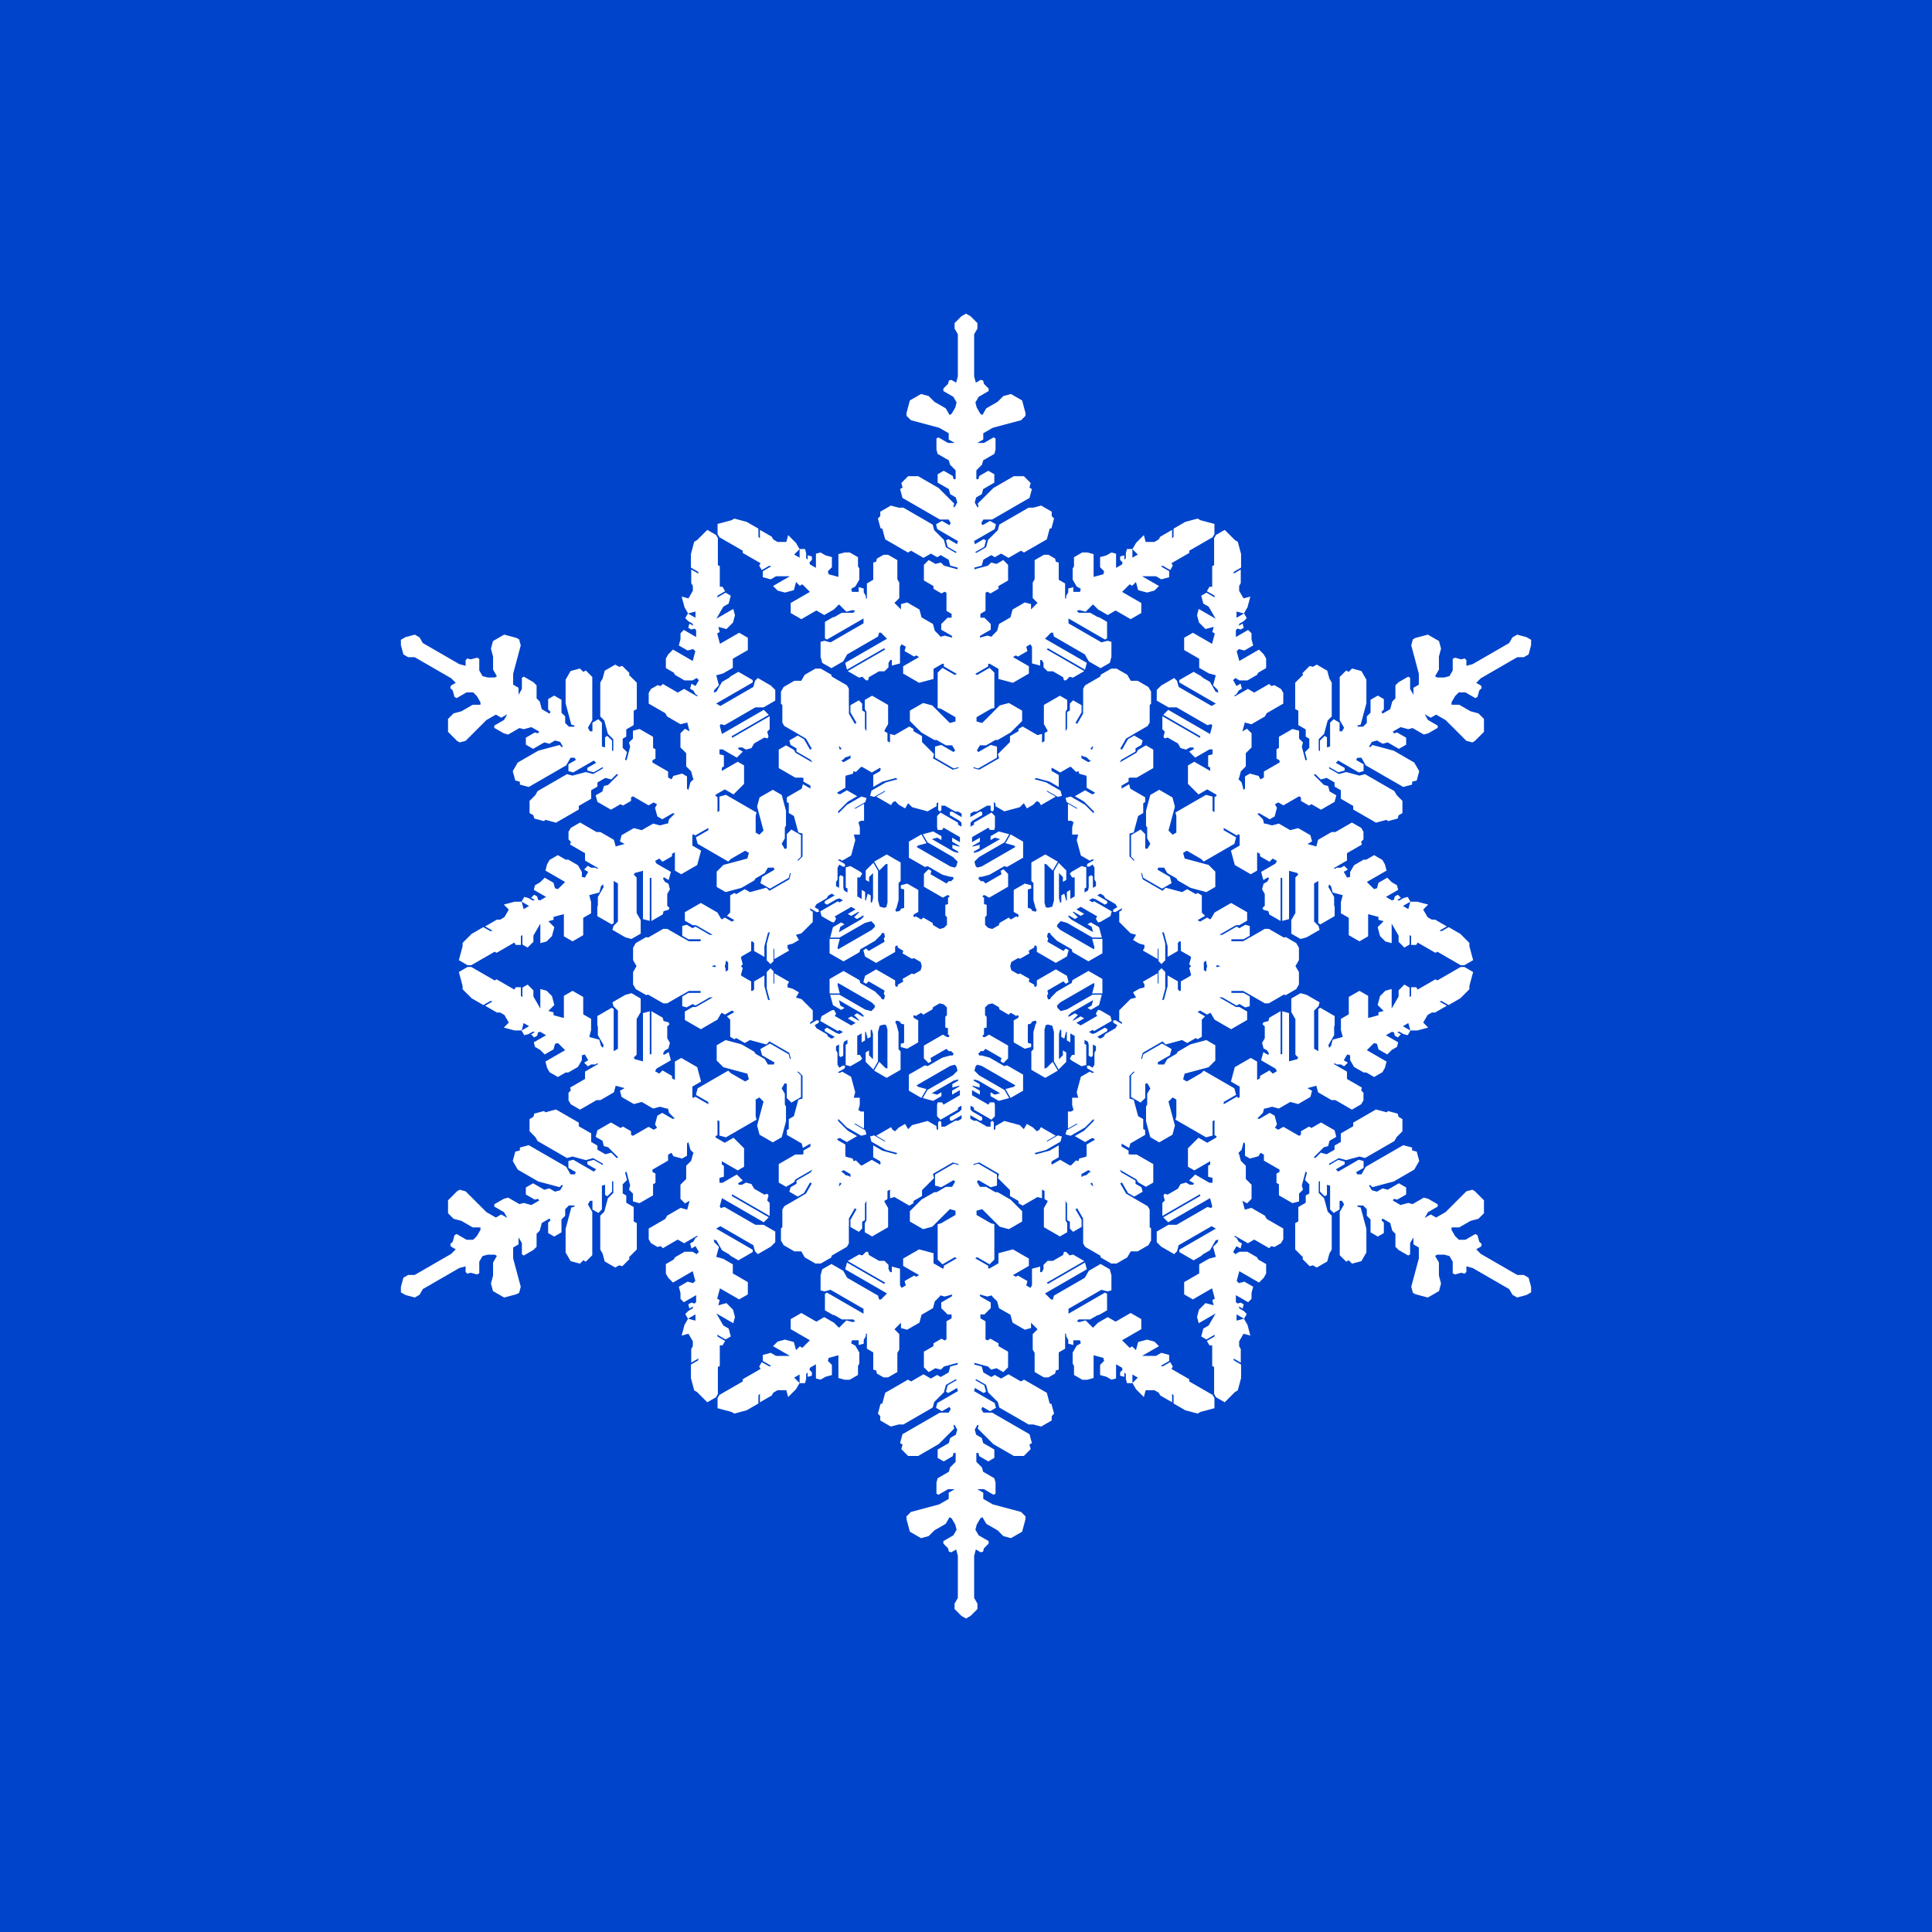 <?xml version="1.0" encoding="UTF-8" standalone="no"?>
<!-- Created with Inkscape (http://www.inkscape.org/) -->
<svg
    xmlns:inkscape="http://www.inkscape.org/namespaces/inkscape"
    xmlns:rdf="http://www.w3.org/1999/02/22-rdf-syntax-ns#"
    xmlns="http://www.w3.org/2000/svg"
    xmlns:cc="http://creativecommons.org/ns#"
    xmlns:dc="http://purl.org/dc/elements/1.1/"
    xmlns:sodipodi="http://sodipodi.sourceforge.net/DTD/sodipodi-0.dtd"
    id="svg2"
    sodipodi:docname="_svgclean2.svg"
    viewBox="0 0 600 600"
    version="1.1"
    inkscape:version="0.48.3.1 r9886"
  >
  <sodipodi:namedview
      id="namedview4"
      fit-margin-left="0"
      inkscape:showpageshadow="false"
      inkscape:zoom="0.88333333"
      borderopacity="1"
      inkscape:current-layer="svg2"
      inkscape:cx="300"
      inkscape:cy="-152.36218"
      borderlayer="true"
      inkscape:window-maximized="0"
      showgrid="false"
      fit-margin-right="0"
      bordercolor="#666666"
      inkscape:window-x="0"
      guidetolerance="10"
      objecttolerance="10"
      inkscape:object-nodes="true"
      inkscape:window-y="0"
      fit-margin-bottom="0"
      inkscape:window-width="512"
      inkscape:pageopacity="1"
      inkscape:pageshadow="2"
      pagecolor="#15191d"
      gridtolerance="10"
      inkscape:window-height="452"
      fit-margin-top="0"
  />
  <g
      id="g4096"
      transform="translate(600,-2700)"
    >
    <path
        id="path3285"
        style="color:#000000;fill:#0044cb"
        d="m-600 2700h600v600h-600z"
        inkscape:export-ydpi="90"
        inkscape:export-filename="/home/petery/Asztal/ink/HÓP/pih.png"
        inkscape:connector-curvature="0"
        inkscape:export-xdpi="90"
    />
    <path
        id="path3948"
        style="color:#000000;fill:#ffffff"
        inkscape:connector-curvature="0"
        d="m-300 2797.4-1.435 0.825-2.115 2.115v1.7l1.016 1.763v6.652 6.432l-0.523 1.953-1.514-0.875-0.73 0.195-0.282 1.066-1.447 1.447v0.771l3.102 1.792 1.012 1.754-0.427 1.593-1.107 1.916-0.655 0.382-1.19-2.065-3.517-2.028-1.796-1.8-2.352-0.626-3.475 2.007-1.037 3.874v0.896l1.356 1.356 5.263 1.41 3.534 0.95 2.949 1.7v1.937l1.879 1.082h-2.07l-3.015-1.738-0.601 0.348v3.43l0.357 1.344 3.496 2.02 0.357 1.335 1.746 1.75v2.762h-0.635l-0.27-1.012-2.799-1.613-1.875 1.082v2.609l3.467 2.003 0.423 1.576 1.758 1.016 0.431 1.597-0.858 1.485-0.332-0.191 0.261-0.975-2.953-2.953-1.891-1.887-6.37-3.679h-3.098l-1.46 1.46-0.664 0.664 0.386 1.435-0.767 0.444 0.738 2.75 11.621 6.71h2.721l0.639 1.103-0.386 0.668-2.331-1.344-1.845 1.066 0.398 1.497 6.403 3.695-0.265 0.979-2.725-1.576-0.722 0.415 0.531 1.974 2.849 1.647-0.39 0.224-3.007-1.738-0.614-2.289-3.032-3.032-0.46-1.713-9.107-5.263h-1.472l-2.422-0.647-3.276 1.891v1.377l-0.738 0.734 0.813 3.032 0.56 0.149 0.888 3.31 7.075 4.085 0.97-0.56 3.853 2.223 2.302-1.327 1.941 1.12 1.107-0.643 2.455 1.418 0.494 1.841 2.31 0.618v0.527l-4.247-1.141-0.979-0.975-1.667 0.444-2.099-1.211-1.493 1.493v4.861l2.974 1.717v0.867l2.505 1.447 0.946-0.543 0.589 0.34v5.611l1.588 0.916v1.203h-1.248l-1.966 1.966v1.754l3.272 1.891 0.158 0.589-2.376-0.639-1.344 0.361-0.22-0.377-1.497-1.497-0.564-2.103-3.55-2.049-0.655-2.439-3.807-2.202-1.924 0.518v1.655l-2.024-2.024 1.501-1.505v-4.815l-0.601-1.041v-5.922l-2.882-1.667h-1.41l-2.049 1.186-0.261 0.987-0.879 0.232v5.354l-1.974 1.141v4.707l-0.328-0.091v-0.73l-0.659-1.136v-1.174l-1.563-0.419v1.46h-2.078l-0.249-0.933 1.298-0.751 1.223-2.119v-3.43l-0.411-0.713v-2.812l-2.567-1.485h-1.543l-1.974 0.531v7.067l-3.023-0.809-0.249-0.929 1.252-1.257v-3.152l-1.941-0.522-1.588-0.917-1.427 0.382v4.404l-1.85-1.066-0.17-0.643 0.759-0.759v-1.074l-1.31-0.352v1.352l-0.469-0.469v-1.539l-0.353-1.315h-1.68v2.7l-1.688-0.975 1.675-1.675-1.111-1.929-2.43-2.43-0.568 2.115h-2.729l-1.311-0.759-0.506-0.875-3.658-2.111v2.638l-0.465-0.465v-2.551l-3.641-2.103-3.828-1.024-0.883 0.51-4.338 1.161v3.131l0.576 0.995 7.254 4.189v0.693l5.524 3.185-0.423 0.734 0.8 1.393 2.31-1.335 0.635 0.17-2.613 1.51v1.879l2.443 0.655 1.663-0.958h4.305l-5.246 3.027 1.418 1.423 2.281 0.61 2.77-0.742 0.68-2.53 1.174 1.174 0.784-0.452 2.347 2.352-5.964 3.438v3.119l3.309 1.912 4.666-2.696 2.447 1.41 3.015-1.742 1.563-1.563 2.285 2.285 1.933-0.518 0.821 0.22-0.61 0.61h-3.562l-2.215 1.277-0.626 0.166-2.397 1.385v5.13l0.635 0.365 11.351-6.553v1.518l-10.248 5.914-1.887-0.506-1.203 0.324v4.653l0.506 1.891 2.862 1.651 3.646-2.103 1.265-2.194 9.568-5.528 0.323-1.203h0.581l1.879 1.879-2.202 1.273-10.787 6.225 0.564 2.111 11.509-6.644 0.369 0.373-11.65 6.723 3.513 2.028 1.033-0.278 1.116 1.111h0.647l0.261-0.975 3.168-1.829h1.68l1.244-1.244v-1.331l0.535-0.925h0.502v1.729l2.538-0.68v-5.118l0.481-0.83 1.31 0.759-0.369 1.364 2.957 1.705 0.639-0.369 0.896 0.518-4.944 2.853v2.273l4.964 2.866 4.475-1.199v-3.131l2.812-1.626 0.39 0.104v0.755l4.027 2.327-0.601 0.348-3.861-2.227-1.481 1.481v10.978l1.053 0.282 4.483 2.588v1.327l-1.763 0.473-5.449-5.45-2.841-0.763-4.114 2.376v3.21l3.596 3.592 3.994 2.306h0.713l2.882 1.663h1.945l0.929 1.605-0.481 0.481-3.828-2.211-1.941 0.523v3.434l5.81 3.359 1.539-0.415-0.087 0.324-1.758 0.473-6.15-3.55 0.348-1.31-3.741-3.741v-1.833l-2.646-1.526v-0.697l-1.298-0.747-4.612 2.663-1.385-0.373v2.696l-0.792-0.456v-2.505l-0.966-0.56 0.108-0.39 1.058-1.837v-5.951l-4.968-2.866-2.277 1.315v2.804l0.518 0.896v6.001l-0.465-0.809v-5.13l-0.871-0.502v-2.128l-1.016-1.016-2.621 1.514v2.211l1.895 3.28-0.539 0.311-1.821-3.156v-2.443l-0.025-0.01v-5.317l-0.614-1.053-4.699-2.716-0.162-0.593-3.239-1.871h-1.671l-3.318 1.916-1.078 1.866h-2.152l-3.318 1.916-0.838 1.447v3.741l0.435 0.435v5.429l0.61 1.058 4.604 2.658-0.008 0.029 2.115 1.219 1.821 3.152-0.535 0.311-1.895-3.28-1.916-1.107-2.617 1.514 0.369 1.389 1.841 1.062v1.008l4.446 2.563 0.465 0.809-5.197-3.003-0.514-0.896-2.43-1.402-2.277 1.315v5.74l5.151 2.974h2.123l0.39 0.104v1.116l2.173 1.252v0.912l-2.335-1.348-0.373 1.389-4.612 2.663v1.497l0.601 0.348v3.052l1.588 0.916 1.369 5.114 1.306 0.348v7.104l-1.29 1.29-0.319-0.087 1.124-1.128v-6.71l-2.978-1.721-1.418 1.423v4.421l-0.659 0.174-0.925-1.601 0.975-1.688v-3.33l0.357-0.618v-4.612l-1.315-4.91-2.779-1.601-4.114 2.372-0.763 2.845 1.995 7.444-1.286 1.29-1.153-0.668v-5.176l0.282-1.054-9.506-5.491-2.024 0.543v4.458l-0.606 0.348v-4.653l-0.651-0.377 0.104-0.386 2.812-1.622 2.712 1.563 3.276-3.276v-5.732l-1.966-1.136-4.944 2.853v-1.033l0.639-0.369v-3.413l-1.369-0.365v-1.514h0.958l4.433 2.559 1.858-1.858-1.497-0.867 0.249-0.435h1.074l1.149 0.664 1.7-0.456 0.838-1.452 3.168-1.829 0.975 0.261 0.328-0.564-0.411-1.518 0.759-0.759v-4.052l-11.646 6.727-0.137-0.51 11.505-6.64-1.543-1.547-10.787 6.229-2.202 1.273-0.688-2.571 0.29-0.498 1.203 0.324 9.572-5.528h2.534l3.646-2.103v-3.305l-1.385-1.381-4.031-2.327-0.883 0.879-0.506 1.887-10.244 5.918-1.315-0.759 11.351-6.553v-0.734l-4.442-2.563-2.397 1.385-0.46 0.456-2.211 1.277-1.783 3.09-0.829 0.22 0.22-0.821 1.414-1.414-0.834-3.119 2.132-0.572 3.019-1.742v-2.824l4.666-2.696v-3.816l-2.7-1.559-5.96 3.442-0.863-3.21 0.784-0.452-0.431-1.605 2.53 0.68 2.028-2.028 0.614-2.281-0.523-1.941-5.246 3.032 2.152-3.732 1.663-0.958 0.655-2.443-1.63-0.942-2.613 1.51 0.17-0.635 2.31-1.331-0.8-1.393h-0.85v-6.374l-0.597-0.344v-8.382l-0.572-0.991-2.712-1.568-3.177 3.173-0.883 0.51-1.024 3.832v4.205l2.206 1.273 0.17 0.634-2.281-1.319v4.222l0.502 0.875v1.518l-1.36 2.36-2.119-0.568 0.892 3.322 1.111 1.929 2.289-0.614v1.949l-2.335-1.348-0.842 1.456 0.962 0.962 1.331 0.767 0.174 0.639-1.174-0.672-0.348 1.306 0.929 0.539 1.037-0.278 0.473 0.469v2.136l-3.816-2.202-1.041 1.041v1.837l-0.523 1.941 2.733 1.576 1.713-0.46 0.68 0.684-0.809 3.023-6.121-3.538-1.447 1.447-0.771 1.335v2.965l2.439 1.41 0.411 0.709 2.97 1.717h2.447l1.298-0.751 0.684 0.68-1.037 1.8-1.265-0.73-0.423 1.563 1.02 0.589 0.655 1.136 0.635 0.365-0.087 0.328-4.077-2.352-1.978 1.145-4.633-2.679-0.643 0.643-0.987-0.265-2.049 1.182-0.705 1.219v3.33l5.13 2.961 0.601 1.041 4.172 2.41 2.053-0.552 0.738 2.766-1.431-0.825-1.41 1.406v4.4l1.783 1.783v4.102l1.543 1.539 0.547 2.045 0.216 0.377-0.983 0.983-0.639 2.381-0.431-0.431v-3.782l-1.518-0.875-2.687 0.718-0.622 1.082-1.041-0.601v-1.833l-4.861-2.808v-0.68l0.941-0.543v-2.891l-0.751-0.435v-3.434l-4.21-2.43-2.036 0.543v2.426l-1.223 1.219 0.357 1.335-1.136 4.247-0.452-0.261 0.618-2.31-1.348-1.348v-2.833l1.107-0.643v-2.24l2.302-1.327v-4.45l0.975-0.564v-8.166l-2.422-2.422 0.149-0.56-2.219-2.219-1.008 0.27-1.19-0.688-3.276 1.895-0.651 2.418-0.734 1.273v10.522l1.257 1.252 1.107 4.143 1.68 1.675v3.471l-0.39 0.224v-3.289l-1.447-1.443-0.717 0.415v3.152l-0.979-0.265v-7.391l-1.095-1.095-1.85 1.07v2.688h-0.771l-0.635-1.103 1.36-2.356v-13.421l-2.016-2.016-0.763 0.444-1.053-1.053-0.908 0.245-1.991 0.535-1.551 2.683v7.353l0.693 2.584 1.078 4.031 0.975 0.261v0.386h-1.713l-1.169-1.169v-2.032l-1.153-1.153v-4.006l-2.26-1.306-1.879 1.087v3.231l0.742 0.738-0.319 0.552-2.393-1.385-0.639-2.385-0.979-0.979v-4.035l-0.987-0.983-2.97-1.717-0.606 0.348v3.479l-1.037 1.792v-2.165l-1.675-0.971v-3.401l0.95-3.538 1.41-5.263-0.498-1.854-0.776-0.448-3.878-1.037-3.475 2.007-0.63 2.347 0.659 2.455v4.06l1.19 2.061-0.655 0.382h-2.211l-1.597-0.427-1.012-1.754v-3.583l-0.668-0.386-1.978 0.527-1.066-0.282-0.531 0.535v1.746l-1.958-0.523-5.566-3.214-5.761-3.33-1.02-1.758-1.472-0.85-2.891 0.771-1.431 0.829v1.655l0.776 2.891 1.472 0.85h2.032l5.761 3.326 5.57 3.214 1.431 1.431-1.514 0.871-0.195 0.73 0.78 0.78 0.527 1.978 0.672 0.386 3.102-1.792h2.024l1.169 1.169 1.103 1.916v0.755h-2.381l-3.517 2.032-2.455 0.655-1.717 1.721v4.015l2.837 2.837 0.776 0.448 1.854-0.498 3.853-3.853 2.588-2.588 2.949-1.7 1.675 0.966 1.879-1.083-1.037 1.792-3.011 1.738v0.701l2.969 1.713 1.344 0.361 3.492-2.016 1.34 0.357 2.389-0.639 2.393 1.381-0.319 0.552-1.008-0.27-2.799 1.613v2.169l2.26 1.302 3.467-2.003 1.576 0.423 1.763-1.016 1.593 0.427 0.858 1.485-0.332 0.195-0.713-0.713-4.031 1.078-2.584 0.693-6.37 3.679-1.547 2.683 0.535 1.995 0.241 0.904 1.435 0.386v0.888l2.754 0.734 11.621-6.706 1.36-2.36h1.273l0.386 0.668-2.327 1.344v2.136l1.497 0.398 6.399-3.691 0.713 0.713-2.725 1.576v0.83l1.974 0.531 2.845-1.647v0.452l-3.007 1.734-2.289-0.614-4.139 1.111-1.717-0.46-9.107 5.259-0.738 1.273-1.771 1.771v3.786l1.19 0.689 0.27 1.004 3.032 0.813 0.411-0.406 3.305 0.883 7.075-4.085v-1.12l3.853-2.227v-2.654l1.941-1.12v-1.282l2.455-1.418 1.841 0.493 1.692-1.692 0.452 0.265-3.106 3.106-1.335 0.357-0.448 1.671-2.099 1.211 0.547 2.036 4.205 2.43 2.974-1.717 0.755 0.435 2.505-1.447v-1.087l0.589-0.34 4.861 2.804 1.588-0.917 1.041 0.601-0.626 1.078 0.722 2.687 1.518 0.875 3.276-1.887 0.589 0.158-1.742 1.742-0.361 1.344h-0.435l-2.045 0.547-2.103-0.564-3.554 2.049-2.439-0.651-3.807 2.198-0.514 1.924 1.435 0.83-2.766 0.742-0.552-2.053-4.172-2.409h-1.199l-5.13-2.961-2.886 1.663-0.705 1.219v2.368l0.726 0.722-0.236 0.875 4.637 2.675v2.285l4.073 2.352-0.241 0.241-0.63-0.365h-1.31l-1.02-0.589-1.145 1.149 1.265 0.73-1.041 1.796-0.933-0.249v-1.501l-1.223-2.119-2.97-1.713h-0.821l-2.439-1.41-2.567 1.485-0.771 1.335-0.527 1.978 6.121 3.534-2.215 2.211-0.933-0.249-0.456-1.713-2.733-1.576-1.423 1.423-1.588 0.916-0.382 1.427 3.816 2.202-1.846 1.066-0.647-0.174-0.278-1.037-0.929-0.535-0.958 0.954 1.169 0.676-0.639 0.174-1.331-0.771-1.315-0.348-0.842 1.456 2.335 1.348-1.688 0.975-0.614-2.289h-2.223l-3.322 0.887 1.551 1.551-1.365 2.36-1.315 0.759h-1.008l-3.658 2.111 2.281 1.319-0.63 0.17-2.211-1.273-3.641 2.099-2.804 2.808v1.02l-1.161 4.334 2.712 1.568h1.149l7.258-4.189 0.597 0.344 5.52-3.189 0.423 0.734h1.609v-2.667l0.465-0.465v3.015l1.626 0.942 1.788-1.788v-1.92l2.157-3.728v6.059l1.937-0.518 1.671-1.671 0.742-2.77-1.854-1.854 1.605-0.427v-0.904l3.21-0.859v6.885l2.7 1.559 3.305-1.912v-5.387l2.447-1.41v-3.488l-0.572-2.136 3.119-0.834 0.518-1.933 0.601-0.601 0.224 0.829-1.783 3.086v2.555l-0.17 0.63v2.766l4.446 2.563 0.635-0.365v-13.105l1.31 0.759v11.832l-1.381 1.381-0.323 1.203 4.031 2.327 1.887 0.506 2.862-1.651v-4.21l-1.265-2.194v-11.048l-0.883-0.883 0.29-0.502 2.567-0.684v2.542 12.454l2.111 0.564v-13.284l0.506-0.137v13.45l3.509-2.028 0.278-1.033 1.518-0.406 0.328-0.564-0.713-0.713v-3.662l0.838-1.452-0.456-1.696-1.153-0.664-0.535-0.929 0.253-0.435 1.501 0.863 0.68-2.538-4.438-2.559-0.477-0.829 1.31-0.755 1.004 1 2.953-1.704v-0.742l0.896-0.514v5.707l1.966 1.136 4.964-2.866 1.199-4.479-2.708-1.564v-3.247l0.282-0.282 0.655 0.377 4.027-2.327v0.697l-3.861 2.227 0.543 2.024 9.506 5.491 0.771-0.771 4.483-2.588 1.153 0.663-0.473 1.758-7.444 1.995-2.082 2.082v4.749l2.779 1.605 4.91-1.315 3.994-2.306 0.357-0.618 2.882-1.667 0.975-1.684h1.85l0.178 0.655-3.828 2.211-0.523 1.941 2.978 1.721 5.814-3.359 0.411-1.534 0.236 0.232-0.473 1.763-6.15 3.55-0.958-0.958-5.109 1.373-1.588-0.917-2.646 1.526-0.601-0.348-1.298 0.751v5.325l-1.012 1.016 2.331 1.348-0.788 0.456-2.169-1.252-0.966 0.556-0.29-0.286-1.062-1.837-5.151-2.974-4.968 2.866v2.634l2.43 1.402h1.033l5.197 2.998h-0.929l-4.446-2.567-0.871 0.502-1.841-1.062-1.385 0.373v3.023l1.912 1.107h3.791v0.618h-3.641l-2.115-1.219-0.021 0.021-4.608-2.658h-1.219l-4.703 2.712-0.589-0.158-3.243 1.87-0.834 1.447v3.832l1.074 1.866-1.074 1.866v3.832l0.834 1.447 3.243 1.87 0.589-0.162 4.703 2.716h1.219l4.608-2.658 0.021 0.021 2.115-1.219h3.641v0.618h-3.791l-1.912 1.107v3.023l1.385 0.373 1.841-1.062 0.871 0.502 4.446-2.567h0.929l-5.197 2.998h-1.033l-2.43 1.402v2.629l4.968 2.87 5.151-2.974 1.062-1.837 0.29-0.286 0.966 0.556 2.169-1.252 0.788 0.456-2.331 1.348 1.012 1.016v5.325l1.298 0.751 0.601-0.348 2.646 1.526 1.588-0.917 5.109 1.373 0.958-0.958 6.15 3.55 0.473 1.758-0.236 0.236-0.411-1.534-5.814-3.359-2.978 1.721 0.523 1.941 3.828 2.211-0.178 0.655h-1.85l-0.975-1.684-2.882-1.667-0.357-0.618-3.994-2.306-4.91-1.315-2.779 1.605v4.749l2.082 2.082 7.444 1.995 0.473 1.758-1.153 0.663-4.483-2.588-0.771-0.771-9.506 5.491-0.543 2.024 3.861 2.227v0.697l-4.027-2.327-0.655 0.377-0.282-0.282v-3.247l2.708-1.568-1.199-4.475-4.964-2.866-1.966 1.136v5.707l-0.896-0.518v-0.738l-2.953-1.704-1.004 1-1.31-0.755 0.477-0.829 4.438-2.559-0.68-2.542-1.501 0.867-0.253-0.435 0.535-0.929 1.153-0.664 0.456-1.7-0.838-1.452v-3.658l0.713-0.713-0.328-0.564-1.518-0.406-0.278-1.037-3.509-2.024v13.45l-0.506-0.137v-13.284l-2.111 0.564v12.454 2.542l-2.567-0.689-0.29-0.498 0.883-0.883v-11.048l1.265-2.194v-4.21l-2.862-1.655-1.887 0.506-4.031 2.331 0.323 1.203 1.381 1.381v11.832l-1.31 0.759v-13.105l-0.635-0.369-4.446 2.567v2.766l0.17 0.63v2.551l1.783 3.09-0.224 0.829-0.601-0.601-0.518-1.933-3.119-0.838 0.572-2.132v-3.488l-2.447-1.41v-5.391l-3.305-1.908-2.7 1.559v6.885l-3.21-0.859v-0.904l-1.605-0.427 1.854-1.854-0.742-2.77-1.671-1.671-1.937-0.518v6.059l-2.157-3.732v-1.916l-1.788-1.788-1.626 0.937v3.019l-0.465-0.465v-2.667h-1.609l-0.423 0.734-5.52-3.189-0.597 0.344-7.258-4.189h-1.149l-2.712 1.568 1.161 4.334v1.02l2.804 2.804 3.641 2.103 2.211-1.273 0.63 0.17-2.281 1.319 3.658 2.111h1.008l1.315 0.759 1.365 2.36-1.551 1.547 3.322 0.892h2.223l0.614-2.289 1.688 0.975-2.335 1.348 0.842 1.456 1.315-0.353 1.331-0.767 0.639 0.17-1.169 0.676 0.958 0.958 0.929-0.535 0.278-1.037 0.647-0.174 1.846 1.066-3.816 2.202 0.382 1.427 1.588 0.916 1.423 1.423 2.733-1.576 0.456-1.713 0.933-0.249 2.215 2.211-6.121 3.534 0.527 1.978 0.771 1.335 2.567 1.481 2.439-1.406h0.821l2.97-1.713 1.223-2.119v-1.501l0.933-0.253 1.041 1.8-1.265 0.73 1.145 1.149 1.02-0.589h1.31l0.63-0.365 0.241 0.241-4.073 2.352v2.281l-4.637 2.679 0.236 0.875-0.726 0.722v2.364l0.705 1.219 2.886 1.667 5.13-2.961h1.199l4.172-2.409 0.552-2.053 2.766 0.742-1.435 0.83 0.514 1.924 3.807 2.198 2.439-0.655 3.554 2.053 2.103-0.564 2.045 0.547h0.435l0.361 1.344 1.742 1.742-0.589 0.158-3.276-1.891-1.518 0.879-0.722 2.687 0.626 1.078-1.041 0.601-1.588-0.917-4.861 2.804-0.589-0.34v-1.087l-2.505-1.447-0.755 0.435-2.974-1.717-4.205 2.43-0.547 2.036 2.099 1.211 0.448 1.671 1.335 0.357 3.106 3.106-0.452 0.261-1.692-1.688-1.841 0.493-2.455-1.418v-1.282l-1.941-1.12v-2.654l-3.853-2.227v-1.124l-7.075-4.085-3.305 0.887-0.411-0.406-3.032 0.813-0.27 1.004-1.19 0.689v3.786l1.771 1.771 0.738 1.273 9.107 5.259 1.717-0.46 4.139 1.111 2.289-0.614 3.007 1.734v0.452l-2.845-1.647-1.974 0.531v0.83l2.725 1.576-0.713 0.713-6.399-3.695-1.497 0.402v2.132l2.327 1.344-0.386 0.672h-1.273l-1.36-2.36-11.621-6.71-2.754 0.738v0.888l-1.435 0.382-0.241 0.908-0.535 1.995 1.547 2.683 6.37 3.679 2.584 0.688 4.031 1.082 0.713-0.713 0.332 0.191-0.858 1.485-1.593 0.431-1.763-1.016-1.576 0.419-3.467-1.999-2.26 1.302v2.169l2.799 1.613 1.008-0.27 0.319 0.547-2.393 1.385-2.389-0.643-1.34 0.361-3.492-2.016-1.344 0.357-2.969 1.717v0.701l3.011 1.738 1.037 1.792-1.879-1.083-1.675 0.966-2.949-1.7-2.588-2.592-3.853-3.849-1.854-0.498-0.776 0.448-2.837 2.837v4.015l1.717 1.721 2.455 0.655 3.517 2.032h2.381v0.755l-1.103 1.916-1.169 1.169h-2.024l-3.102-1.792-0.672 0.386-0.527 1.978-0.78 0.776 0.195 0.73 1.514 0.875-1.431 1.431-5.57 3.214-5.761 3.326h-2.032l-1.472 0.85-0.776 2.891v1.655l1.431 0.825 2.891 0.775 1.472-0.85 1.02-1.763 5.761-3.326 5.566-3.214 1.958-0.523v1.746l0.531 0.535 1.066-0.286 1.978 0.531 0.668-0.386v-3.583l1.012-1.754 1.597-0.427h2.211l0.655 0.382-1.19 2.061v4.06l-0.659 2.455 0.63 2.347 3.475 2.007 3.878-1.037 0.776-0.448 0.498-1.854-1.41-5.263-0.95-3.538v-3.405l1.675-0.966v-2.169l1.037 1.796v3.475l0.606 0.352 2.97-1.717 0.987-0.983v-4.035l0.979-0.979 0.639-2.389 2.393-1.381 0.319 0.552-0.742 0.738v3.231l1.879 1.083 2.26-1.302v-4.006l1.153-1.153v-2.032l1.169-1.169h1.713v0.386l-0.975 0.257-1.078 4.035-0.693 2.584v7.353l1.551 2.683 1.991 0.535 0.908 0.241 1.053-1.049 0.763 0.444 2.016-2.016v-13.421l-1.36-2.356 0.635-1.103h0.771v2.688l1.85 1.066 1.095-1.095v-7.386l0.979-0.265v3.152l0.717 0.415 1.447-1.448v-3.289l0.39 0.228v3.471l-1.68 1.675-1.107 4.143-1.257 1.252v10.522l0.734 1.273 0.651 2.418 3.276 1.895 1.19-0.688 1.008 0.27 2.219-2.219-0.149-0.56 2.422-2.422v-8.17l-0.975-0.56v-4.45l-2.302-1.327v-2.24l-1.107-0.643v-2.837l1.348-1.348-0.618-2.306 0.452-0.261 1.136 4.247-0.357 1.335 1.223 1.219v2.422l2.036 0.547 4.21-2.43v-3.434l0.751-0.435v-2.891l-0.941-0.543v-0.68l4.861-2.808v-1.833l1.041-0.601 0.622 1.078 2.687 0.722 1.518-0.879v-3.778l0.431-0.431 0.639 2.381 0.983 0.983-0.216 0.377-0.547 2.045-1.543 1.539v4.102l-1.783 1.783v4.396l1.41 1.41 1.431-0.825-0.738 2.766-2.053-0.552-4.172 2.41-0.601 1.037-5.13 2.965v3.33l0.705 1.219 2.049 1.182 0.987-0.265 0.643 0.643 4.633-2.679 1.978 1.145 4.077-2.356 0.087 0.332-0.635 0.365-0.655 1.136-1.02 0.585 0.423 1.568 1.265-0.73 1.037 1.796-0.684 0.684-1.298-0.751h-2.447l-2.97 1.717-0.411 0.709-2.439 1.406v2.969l0.771 1.335 1.447 1.443 6.121-3.534 0.809 3.023-0.68 0.68-1.713-0.456-2.733 1.576 0.523 1.941v1.837l1.041 1.041 3.816-2.202v2.136l-0.473 0.469-1.037-0.278-0.929 0.539 0.348 1.306 1.174-0.676-0.174 0.643-1.331 0.767-0.962 0.962 0.842 1.456 2.335-1.348v1.949l-2.289-0.614-1.111 1.924-0.892 3.322 2.119-0.564 1.36 2.36v1.518l-0.502 0.875v4.222l2.281-1.319-0.17 0.634-2.206 1.273v4.205l1.024 3.828 0.883 0.51 3.177 3.177 2.712-1.568 0.572-0.995v-8.377l0.597-0.344v-6.374h0.85l0.8-1.393-2.31-1.331-0.17-0.635 2.613 1.51 1.63-0.942-0.655-2.443-1.663-0.958-2.152-3.732 5.246 3.032 0.523-1.941-0.614-2.281-2.028-2.028-2.53 0.68 0.431-1.609-0.784-0.448 0.863-3.21 5.96 3.442 2.7-1.559v-3.816l-4.666-2.696v-2.824l-3.019-1.742-2.132-0.572 0.834-3.119-1.414-1.418-0.22-0.821 0.829 0.224 1.783 3.09 2.211 1.277 0.46 0.456 2.397 1.385 4.442-2.567v-0.73l-11.351-6.553 1.315-0.759 10.244 5.914 0.506 1.887 0.883 0.883 4.031-2.327 1.385-1.381v-3.305l-3.646-2.103h-2.534l-9.572-5.528-1.203 0.324-0.29-0.498 0.688-2.571 2.202 1.273 10.787 6.225 1.543-1.543-11.505-6.644 0.137-0.506 11.646 6.727v-4.052l-0.759-0.759 0.411-1.518-0.328-0.564-0.975 0.261-3.168-1.829-0.838-1.452-1.7-0.456-1.149 0.664h-1.074l-0.249-0.435 1.497-0.867-1.858-1.858-4.433 2.559h-0.958v-1.514l1.369-0.365v-3.413l-0.639-0.369v-1.033l4.944 2.853 1.966-1.136v-5.732l-3.276-3.276-2.712 1.563-2.812-1.622-0.104-0.39 0.651-0.377v-4.649l0.606 0.348v4.458l2.024 0.539 9.506-5.487-0.282-1.054v-5.18l1.153-0.664 1.286 1.29-1.995 7.444 0.763 2.845 4.114 2.372 2.779-1.605 1.315-4.906v-4.612l-0.357-0.622v-3.326l-0.975-1.688 0.925-1.605 0.659 0.178v4.421l1.418 1.418 2.978-1.717v-6.714l-1.124-1.124 0.319-0.087 1.29 1.29v7.104l-1.306 0.348-1.369 5.114-1.588 0.916v3.052l-0.601 0.348v1.497l4.612 2.663 0.373 1.389 2.335-1.348v0.908l-2.173 1.257v1.116l-0.39 0.104h-2.123l-5.151 2.974v5.74l2.277 1.315 2.43-1.402 0.514-0.896 5.197-3.003-0.465 0.809-4.446 2.563v1.008l-1.841 1.062-0.369 1.389 2.617 1.51 1.916-1.103 1.895-3.28 0.535 0.307-1.821 3.156-2.115 1.219 0.008 0.029-4.604 2.658-0.61 1.058v5.429l-0.435 0.435v3.741l0.838 1.447 3.318 1.916h2.152l1.078 1.866 3.318 1.916h1.671l3.239-1.871 0.162-0.593 4.699-2.716 0.614-1.058v-5.313l0.025-0.01v-2.443l1.821-3.156 0.539 0.311-1.895 3.28v2.211l2.621 1.514 1.016-1.016v-2.128l0.871-0.502v-5.13l0.465-0.809v6.001l-0.518 0.896v2.804l2.277 1.315 4.968-2.87v-5.947l-1.058-1.837-0.108-0.39 0.966-0.56v-2.509l0.792-0.452v2.696l1.385-0.373 4.612 2.663 1.298-0.747v-0.697l2.646-1.526v-1.833l3.741-3.741-0.348-1.31 6.15-3.55 1.758 0.473 0.087 0.319-1.539-0.41-5.81 3.355v3.438l1.941 0.523 3.828-2.211 0.481 0.477-0.929 1.605h-1.945l-2.882 1.667h-0.713l-3.994 2.306-3.596 3.592v3.21l4.114 2.372 2.841-0.759 5.449-5.45 1.763 0.469v1.331l-4.483 2.588-1.053 0.282v10.978l1.481 1.481 3.861-2.227 0.601 0.348-4.027 2.327v0.755l-0.39 0.104-2.812-1.626v-3.131l-4.475-1.199-4.964 2.866v2.273l4.944 2.853-0.896 0.518-0.639-0.373-2.957 1.709 0.369 1.364-1.31 0.759-0.481-0.83v-5.122l-2.538-0.68v1.734h-0.502l-0.535-0.929v-1.327l-1.244-1.244h-1.68l-3.168-1.829-0.261-0.975h-0.647l-1.116 1.111-1.033-0.278-3.513 2.028 11.65 6.723-0.369 0.373-11.509-6.644-0.564 2.107 10.787 6.229 2.202 1.273-1.879 1.879h-0.581l-0.323-1.203-9.568-5.528-1.265-2.194-3.646-2.103-2.862 1.651-0.506 1.891v4.653l1.203 0.324 1.887-0.506 10.248 5.914v1.518l-11.351-6.553-0.635 0.365v5.13l2.397 1.385 0.626 0.166 2.215 1.277h3.562l0.61 0.61-0.821 0.22-1.933-0.518-2.285 2.281-1.563-1.559-3.015-1.746-2.447 1.414-4.666-2.696-3.309 1.908v3.119l5.964 3.442-2.347 2.352-0.784-0.452-1.174 1.174-0.68-2.53-2.77-0.742-2.281 0.61-1.418 1.423 5.246 3.027h-4.305l-1.663-0.958-2.443 0.655v1.879l2.613 1.51-0.635 0.17-2.31-1.335-0.8 1.389 0.423 0.734-5.524 3.189v0.693l-7.254 4.189-0.576 0.991v3.135l4.338 1.161 0.883 0.51 3.828-1.029 3.641-2.099v-2.551l0.465-0.465v2.638l3.658-2.111 0.506-0.879 1.311-0.755h2.729l0.568 2.115 2.43-2.43 1.111-1.929-1.675-1.675 1.688-0.975v2.696h1.68l0.353-1.31v-1.539l0.469-0.469v1.352l1.31-0.352v-1.074l-0.759-0.759 0.17-0.643 1.85-1.066v4.404l1.427 0.382 1.588-0.921 1.941-0.518v-3.152l-1.252-1.257 0.249-0.929 3.023-0.813v7.071l1.974 0.531h1.543l2.567-1.485v-2.816l0.411-0.709v-3.43l-1.223-2.119-1.298-0.751 0.249-0.933h2.078v1.46l1.563-0.419v-1.178l0.659-1.136v-0.73l0.328-0.087v4.703l1.974 1.145v5.354l0.879 0.232 0.261 0.987 2.049 1.182h1.41l2.882-1.663v-5.926l0.601-1.037v-4.819l-1.501-1.501 2.024-2.024v1.655l1.924 0.514 3.807-2.198 0.655-2.439 3.55-2.049 0.564-2.103 1.497-1.497 0.22-0.377 1.344 0.361 2.376-0.639-0.158 0.589-3.272 1.891v1.754l1.966 1.966h1.248v1.203l-1.588 0.916v5.611l-0.589 0.34-0.946-0.543-2.505 1.443v0.871l-2.974 1.717v4.861l1.493 1.489 2.099-1.211 1.667 0.448 0.979-0.975 4.247-1.141v0.527l-2.31 0.618-0.494 1.841-2.455 1.418-1.107-0.643-1.941 1.12-2.302-1.327-3.853 2.223-0.97-0.56-7.075 4.085-0.888 3.31-0.56 0.149-0.813 3.027 0.738 0.738v1.373l3.276 1.895 2.422-0.651h1.472l9.107-5.259 0.46-1.713 3.032-3.032 0.614-2.289 3.007-1.738 0.39 0.224-2.849 1.647-0.531 1.974 0.722 0.415 2.725-1.576 0.265 0.979-6.403 3.695-0.398 1.497 1.845 1.066 2.331-1.344 0.386 0.668-0.639 1.103h-2.721l-11.621 6.706-0.738 2.754 0.767 0.444-0.386 1.435 0.664 0.664 1.46 1.46h3.098l6.37-3.679 1.891-1.887 2.953-2.953-0.261-0.975 0.332-0.191 0.858 1.485-0.431 1.593-1.758 1.016-0.423 1.58-3.467 2.003v2.609l1.875 1.082 2.799-1.617 0.27-1.008h0.635v2.762l-1.746 1.75-0.357 1.335-3.496 2.02-0.357 1.344v3.43l0.601 0.348 3.015-1.738h2.07l-1.879 1.082v1.937l-2.949 1.7-3.534 0.95-5.263 1.41-1.356 1.356v0.896l1.037 3.874 3.475 2.007 2.352-0.63 1.796-1.796 3.517-2.028 1.19-2.065 0.655 0.382 1.107 1.916 0.427 1.593-1.012 1.754-3.102 1.792v0.771l1.447 1.447 0.282 1.066 0.73 0.195 1.514-0.875 0.523 1.953v6.432 6.652l-1.016 1.763v1.696l2.115 2.119 1.435 0.825 1.431-0.825 2.115-2.119v-1.696l-1.016-1.763v-6.652-6.432l0.523-1.953 1.514 0.875 0.73-0.195 0.286-1.066 1.447-1.447v-0.771l-3.102-1.792-1.012-1.754 0.427-1.593 1.107-1.916 0.655-0.382 1.19 2.065 3.517 2.028 1.796 1.796 2.347 0.63 3.48-2.007 1.037-3.874v-0.896l-1.356-1.356-5.263-1.41-3.538-0.95-2.949-1.7v-1.937l-1.875-1.082h2.07l3.011 1.738 0.606-0.348v-3.43l-0.361-1.344-3.492-2.02-0.357-1.335-1.75-1.75v-2.762h0.635l0.274 1.008 2.795 1.617 1.879-1.082v-2.609l-3.471-2.003-0.423-1.58-1.758-1.016-0.427-1.593 0.858-1.485 0.332 0.191-0.261 0.975 2.953 2.953 1.891 1.887 6.366 3.679h3.102l1.46-1.46 0.664-0.664-0.386-1.435 0.767-0.444-0.738-2.754-11.621-6.706h-2.721l-0.639-1.103 0.386-0.668 2.327 1.344 1.85-1.066-0.402-1.497-6.399-3.695 0.261-0.979 2.729 1.576 0.717-0.415-0.527-1.974-2.849-1.647 0.39-0.224 3.007 1.738 0.614 2.289 3.032 3.032 0.46 1.713 9.107 5.259h1.472l2.418 0.651 3.28-1.895v-1.373l0.734-0.738-0.813-3.027-0.556-0.149-0.888-3.31-7.075-4.085-0.97 0.56-3.853-2.223-2.302 1.327-1.941-1.12-1.111 0.643-2.455-1.418-0.494-1.841-2.306-0.618v-0.527l4.247 1.141 0.975 0.975 1.671-0.448 2.099 1.211 1.489-1.489v-4.861l-2.974-1.717v-0.871l-2.505-1.443-0.941 0.543-0.589-0.34v-5.611l-1.588-0.916v-1.203h1.248l1.966-1.966v-1.754l-3.276-1.891-0.158-0.589 2.381 0.639 1.344-0.361 0.22 0.377 1.493 1.497 0.564 2.103 3.554 2.049 0.651 2.439 3.807 2.198 1.929-0.514v-1.655l2.024 2.024-1.501 1.501v4.819l0.597 1.037v5.926l2.886 1.663h1.406l2.049-1.182 0.265-0.987 0.875-0.232v-5.354l1.978-1.145v-4.703l0.328 0.087v0.73l0.655 1.136v1.178l1.568 0.419v-1.46h2.078l0.249 0.933-1.302 0.751-1.223 2.119v3.43l0.411 0.709v2.816l2.571 1.485h1.543l1.974-0.531v-7.071l3.023 0.813 0.249 0.929-1.252 1.257v3.152l1.941 0.518 1.588 0.921 1.427-0.382v-4.404l1.846 1.066 0.174 0.643-0.759 0.759v1.074l1.306 0.352v-1.352l0.469 0.469v1.539l0.353 1.31h1.684v-2.696l1.688 0.975-1.675 1.675 1.111 1.929 2.43 2.43 0.568-2.115h2.725l1.315 0.755 0.506 0.879 3.658 2.111v-2.638l0.46 0.465v2.551l3.641 2.099 3.832 1.029 0.883-0.51 4.334-1.161v-3.135l-0.572-0.991-7.258-4.189v-0.693l-5.52-3.189 0.423-0.734-0.805-1.389-2.31 1.335-0.63-0.17 2.609-1.51v-1.879l-2.443-0.655-1.659 0.958h-4.309l5.25-3.027-1.423-1.423-2.281-0.61-2.77 0.742-0.676 2.53-1.178-1.174-0.78 0.452-2.347-2.352 5.96-3.442v-3.119l-3.305-1.908-4.666 2.696-2.447-1.414-3.019 1.746-1.563 1.559-2.281-2.281-1.933 0.518-0.821-0.22 0.606-0.61h3.567l2.211-1.277 0.63-0.166 2.393-1.385v-5.13l-0.635-0.365-11.347 6.553v-1.518l10.244-5.914 1.887 0.506 1.207-0.324v-4.653l-0.506-1.891-2.862-1.651-3.646 2.103-1.265 2.194-9.572 5.528-0.323 1.203h-0.576l-1.879-1.879 2.202-1.273 10.787-6.229-0.568-2.107-11.505 6.644-0.369-0.373 11.646-6.723-3.509-2.028-1.037 0.278-1.111-1.111h-0.651l-0.261 0.975-3.168 1.829h-1.675l-1.244 1.244v1.327l-0.535 0.929h-0.502v-1.734l-2.542 0.68v5.122l-0.477 0.83-1.31-0.759 0.365-1.364-2.953-1.709-0.643 0.373-0.892-0.518 4.944-2.853v-2.273l-4.968-2.866-4.475 1.199v3.131l-2.812 1.626-0.386-0.104v-0.755l-4.031-2.327 0.606-0.348 3.861 2.227 1.481-1.481v-10.978l-1.053-0.282-4.483-2.588v-1.331l1.758-0.469 5.449 5.45 2.845 0.759 4.114-2.372v-3.21l-3.596-3.592-3.994-2.306h-0.713l-2.882-1.667h-1.949l-0.925-1.605 0.481-0.477 3.828 2.211 1.941-0.523v-3.438l-5.814-3.355-1.539 0.41 0.087-0.319 1.763-0.473 6.15 3.55-0.353 1.31 3.745 3.741v1.833l2.646 1.526v0.697l1.294 0.747 4.612-2.663 1.389 0.373v-2.696l0.788 0.452v2.509l0.966 0.56-0.104 0.39-1.062 1.837v5.947l4.968 2.87 2.281-1.315v-2.804l-0.518-0.896v-6.001l0.465 0.809v5.13l0.871 0.502v2.128l1.016 1.016 2.621-1.514v-2.211l-1.895-3.28 0.535-0.311 1.821 3.156v2.443l0.029 0.01v5.313l0.61 1.058 4.703 2.716 0.158 0.593 3.243 1.871h1.671l3.318-1.916 1.074-1.866h2.157l3.318-1.916 0.838-1.447v-3.741l-0.435-0.435v-5.429l-0.61-1.058-4.604-2.658 0.008-0.029-2.115-1.219-1.821-3.156 0.535-0.307 1.895 3.28 1.912 1.103 2.621-1.51-0.373-1.389-1.841-1.062v-1.008l-4.442-2.563-0.465-0.809 5.192 3.003 0.518 0.896 2.426 1.402 2.281-1.315v-5.74l-5.151-2.974h-2.123l-0.394-0.104v-1.116l-2.169-1.257v-0.908l2.335 1.348 0.373-1.389 4.612-2.663v-1.497l-0.601-0.348v-3.052l-1.588-0.916-1.369-5.114-1.31-0.348v-7.104l1.29-1.29 0.323 0.087-1.128 1.124v6.714l2.978 1.717 1.423-1.418v-4.421l0.655-0.178 0.929 1.605-0.975 1.688v3.326l-0.357 0.622v4.612l1.315 4.906 2.779 1.605 4.114-2.372 0.759-2.845-1.995-7.444 1.29-1.29 1.153 0.664v5.18l-0.286 1.054 9.51 5.487 2.024-0.539v-4.458l0.601-0.348v4.649l0.655 0.377-0.104 0.39-2.812 1.622-2.712-1.563-3.276 3.276v5.732l1.966 1.136 4.944-2.853v1.033l-0.639 0.369v3.413l1.364 0.365v1.514h-0.954l-4.438-2.559-1.858 1.858 1.501 0.867-0.253 0.435h-1.07l-1.153-0.664-1.696 0.456-0.838 1.452-3.173 1.829-0.975-0.261-0.323 0.564 0.406 1.518-0.759 0.759v4.052l11.65-6.727 0.137 0.506-11.509 6.644 1.547 1.543 10.787-6.225 2.202-1.273 0.688 2.571-0.29 0.498-1.207-0.324-9.568 5.528h-2.534l-3.646 2.103v3.305l1.385 1.381 4.027 2.327 0.883-0.883 0.506-1.887 10.248-5.914 1.311 0.759-11.347 6.553v0.73l4.442 2.567 2.397-1.385 0.456-0.456 2.215-1.277 1.783-3.09 0.829-0.224-0.22 0.821-1.414 1.418 0.834 3.119-2.136 0.572-3.015 1.742v2.824l-4.67 2.696v3.816l2.704 1.559 5.96-3.442 0.858 3.21-0.78 0.448 0.431 1.609-2.534-0.68-2.028 2.028-0.61 2.281 0.518 1.941 5.25-3.032-2.157 3.732-1.659 0.958-0.655 2.443 1.626 0.942 2.613-1.51-0.17 0.635-2.31 1.331 0.805 1.393h0.846v6.374l0.597 0.344v8.377l0.576 0.995 2.712 1.568 3.173-3.177 0.883-0.51 1.028-3.828v-4.205l-2.206-1.273-0.17-0.634 2.281 1.319v-4.222l-0.506-0.875v-1.518l1.364-2.36 2.115 0.564-0.888-3.322-1.111-1.924-2.289 0.614v-1.949l2.335 1.348 0.838-1.456-0.958-0.962-1.331-0.767-0.174-0.643 1.169 0.676 0.353-1.306-0.933-0.539-1.037 0.278-0.469-0.469v-2.136l3.811 2.202 1.045-1.041v-1.837l0.518-1.941-2.729-1.576-1.713 0.456-0.68-0.68 0.809-3.023 6.121 3.534 1.447-1.443 0.771-1.335v-2.969l-2.439-1.406-0.411-0.709-2.97-1.717h-2.447l-1.302 0.751-0.684-0.684 1.041-1.796 1.265 0.73 0.419-1.568-1.016-0.585-0.659-1.136-0.63-0.365 0.087-0.332 4.073 2.356 1.978-1.145 4.637 2.679 0.643-0.643 0.987 0.265 2.049-1.182 0.701-1.219v-3.33l-5.13-2.965-0.597-1.037-4.172-2.41-2.053 0.552-0.742-2.766 1.435 0.825 1.41-1.41v-4.396l-1.788-1.783v-4.102l-1.539-1.539-0.547-2.045-0.22-0.377 0.987-0.983 0.635-2.381 0.431 0.431v3.778l1.522 0.879 2.687-0.722 0.622-1.078 1.041 0.601v1.833l4.861 2.808v0.68l-0.946 0.543v2.891l0.755 0.435v3.434l4.21 2.43 2.036-0.547v-2.422l1.223-1.219-0.361-1.335 1.141-4.247 0.452 0.261-0.618 2.306 1.348 1.348v2.837l-1.111 0.643v2.24l-2.298 1.327v4.45l-0.975 0.56v8.17l2.422 2.422-0.149 0.56 2.219 2.219 1.004-0.27 1.194 0.688 3.276-1.895 0.647-2.418 0.738-1.273v-10.522l-1.257-1.252-1.107-4.143-1.68-1.675v-3.471l0.39-0.228v3.289l1.443 1.448 0.722-0.415v-3.152l0.979 0.265v7.386l1.095 1.095 1.845-1.066v-2.688h0.771l0.639 1.103-1.36 2.356v13.421l2.011 2.016 0.767-0.444 1.053 1.049 0.904-0.241 1.995-0.535 1.551-2.683v-7.353l-0.693-2.584-1.082-4.035-0.975-0.257v-0.386h1.717l1.169 1.169v2.032l1.153 1.153v4.006l2.26 1.302 1.875-1.083v-3.231l-0.738-0.738 0.315-0.552 2.397 1.381 0.639 2.389 0.979 0.979v4.035l0.983 0.983 2.974 1.717 0.606-0.352v-3.475l1.033-1.796v2.169l1.675 0.966v3.405l-0.946 3.538-1.41 5.263 0.498 1.854 0.776 0.448 3.874 1.037 3.475-2.007 0.63-2.347-0.655-2.455v-4.06l-1.194-2.061 0.659-0.382h2.211l1.597 0.427 1.012 1.754v3.583l0.668 0.386 1.978-0.531 1.062 0.286 0.535-0.535v-1.746l1.953 0.523 5.57 3.214 5.761 3.326 1.016 1.763 1.472 0.85 2.891-0.775 1.435-0.825v-1.655l-0.776-2.891-1.472-0.85h-2.036l-5.761-3.326-5.566-3.214-1.431-1.431 1.514-0.875 0.195-0.73-0.78-0.776-0.531-1.978-0.668-0.386-3.102 1.792h-2.024l-1.169-1.169-1.107-1.916v-0.755h2.385l3.513-2.032 2.455-0.655 1.721-1.721v-4.015l-2.837-2.837-0.776-0.448-1.854 0.498-3.853 3.849-2.588 2.592-2.949 1.7-1.675-0.966-1.879 1.083 1.037-1.792 3.011-1.738v-0.701l-2.969-1.717-1.344-0.357-3.496 2.016-1.335-0.361-2.389 0.643-2.393-1.385 0.315-0.547 1.012 0.27 2.799-1.613v-2.169l-2.26-1.302-3.471 1.999-1.576-0.419-1.758 1.016-1.597-0.431-0.858-1.485 0.336-0.191 0.709 0.713 4.035-1.082 2.58-0.688 6.37-3.679 1.551-2.683-0.535-1.995-0.245-0.908-1.435-0.382v-0.888l-2.75-0.738-11.625 6.71-1.36 2.36h-1.273l-0.386-0.672 2.331-1.344v-2.132l-1.497-0.402-6.399 3.695-0.717-0.713 2.729-1.576v-0.83l-1.974-0.531-2.849 1.647v-0.452l3.007-1.734 2.293 0.614 4.139-1.111 1.713 0.46 9.112-5.259 0.734-1.273 1.771-1.771v-3.786l-1.19-0.689-0.27-1.004-3.027-0.813-0.411 0.406-3.309-0.887-7.075 4.085v1.124l-3.853 2.227v2.654l-1.941 1.12v1.282l-2.455 1.418-1.841-0.493-1.688 1.688-0.452-0.261 3.106-3.106 1.335-0.357 0.448-1.671 2.099-1.211-0.547-2.036-4.21-2.43-2.974 1.717-0.751-0.435-2.505 1.447v1.087l-0.589 0.34-4.861-2.804-1.588 0.917-1.041-0.601 0.622-1.078-0.717-2.687-1.522-0.879-3.272 1.891-0.589-0.158 1.742-1.742 0.361-1.344h0.435l2.045-0.547 2.103 0.564 3.55-2.053 2.439 0.655 3.807-2.198 0.518-1.924-1.435-0.83 2.766-0.742 0.552 2.053 4.172 2.409h1.199l5.13 2.961 2.882-1.667 0.705-1.219v-2.364l-0.722-0.722 0.232-0.875-4.633-2.679v-2.281l-4.077-2.352 0.241-0.241 0.635 0.365h1.31l1.02 0.589 1.145-1.149-1.265-0.73 1.037-1.8 0.933 0.253v1.501l1.223 2.119 2.97 1.713h0.825l2.434 1.406 2.571-1.481 0.767-1.335 0.531-1.978-6.121-3.534 2.215-2.211 0.929 0.249 0.46 1.713 2.729 1.576 1.423-1.423 1.588-0.916 0.382-1.427-3.811-2.202 1.846-1.066 0.643 0.174 0.278 1.037 0.933 0.535 0.958-0.958-1.169-0.676 0.639-0.17 1.331 0.767 1.315 0.353 0.838-1.456-2.335-1.348 1.688-0.975 0.614 2.289h2.223l3.322-0.892-1.547-1.547 1.365-2.36 1.31-0.759h1.012l3.658-2.111-2.285-1.319 0.635-0.17 2.206 1.273 3.641-2.103 2.804-2.804v-1.02l1.161-4.334-2.712-1.568h-1.145l-7.258 4.189-0.597-0.344-5.524 3.189-0.423-0.734h-1.605v2.667l-0.465 0.465v-3.019l-1.626-0.937-1.792 1.788v1.916l-2.152 3.732v-6.059l-1.941 0.518-1.667 1.671-0.742 2.77 1.854 1.854-1.609 0.427v0.904l-3.206 0.859v-6.885l-2.7-1.559-3.309 1.908v5.391l-2.443 1.41v3.488l0.572 2.132-3.123 0.838-0.514 1.933-0.601 0.601-0.224-0.829 1.783-3.09v-2.551l0.166-0.63v-2.766l-4.442-2.567-0.635 0.369v13.105l-1.31-0.759v-11.832l1.381-1.381 0.323-1.203-4.031-2.331-1.891-0.506-2.862 1.655v4.21l1.269 2.194v11.048l0.879 0.883-0.286 0.498-2.567 0.689v-2.542-12.454l-2.111-0.564v13.284l-0.506 0.137v-13.45l-3.509 2.024-0.278 1.037-1.522 0.406-0.323 0.564 0.713 0.713v3.658l-0.838 1.452 0.456 1.7 1.149 0.664 0.535 0.929-0.249 0.435-1.501-0.867-0.68 2.542 4.433 2.559 0.477 0.829-1.311 0.755-0.999-1-2.953 1.704v0.738l-0.896 0.518v-5.707l-1.966-1.136-4.964 2.866-1.203 4.475 2.712 1.568v3.247l-0.282 0.282-0.655-0.377-4.027 2.327v-0.697l3.861-2.227-0.543-2.024-9.506-5.491-0.771 0.771-4.487 2.588-1.149-0.663 0.473-1.758 7.444-1.995 2.082-2.082v-4.749l-2.779-1.605-4.91 1.315-3.994 2.306-0.357 0.618-2.882 1.667-0.975 1.684h-1.854l-0.174-0.655 3.828-2.211 0.518-1.941-2.974-1.721-5.814 3.359-0.415 1.534-0.232-0.236 0.469-1.758 6.155-3.55 0.954 0.958 5.114-1.373 1.588 0.917 2.646-1.526 0.601 0.348 1.294-0.751v-5.325l1.016-1.016-2.335-1.348 0.788-0.456 2.173 1.252 0.966-0.556 0.286 0.286 1.062 1.837 5.151 2.974 4.968-2.87v-2.629l-2.426-1.402h-1.037l-5.197-2.998h0.933l4.446 2.567 0.867-0.502 1.841 1.062 1.389-0.373v-3.023l-1.916-1.107h-3.787v-0.618h3.641l2.115 1.219 0.021-0.021 4.604 2.658h1.219l4.703-2.716 0.593 0.162 3.239-1.87 0.838-1.447v-3.832l-1.078-1.866 1.078-1.866v-3.832l-0.838-1.447-3.239-1.87-0.593 0.158-4.703-2.712h-1.219l-4.604 2.658-0.021-0.021-2.115 1.219h-3.641v-0.618h3.787l1.916-1.107v-3.023l-1.389-0.373-1.841 1.062-0.867-0.502-4.446 2.567h-0.933l5.197-2.998h1.037l2.426-1.402v-2.634l-4.968-2.866-5.151 2.974-1.062 1.837-0.286 0.286-0.966-0.556-2.173 1.252-0.788-0.456 2.335-1.348-1.016-1.016v-5.325l-1.294-0.751-0.601 0.348-2.646-1.526-1.588 0.917-5.114-1.373-0.954 0.958-6.155-3.55-0.469-1.763 0.232-0.232 0.415 1.534 5.814 3.359 2.974-1.721-0.518-1.941-3.828-2.211 0.174-0.655h1.854l0.975 1.684 2.882 1.667 0.357 0.618 3.994 2.306 4.91 1.315 2.779-1.605v-4.749l-2.082-2.082-7.444-1.995-0.473-1.758 1.149-0.663 4.487 2.588 0.771 0.771 9.506-5.491 0.543-2.024-3.861-2.227v-0.697l4.027 2.327 0.655-0.377 0.282 0.282v3.247l-2.712 1.564 1.203 4.479 4.964 2.866 1.966-1.136v-5.707l0.896 0.514v0.742l2.953 1.704 0.999-1 1.311 0.755-0.477 0.829-4.433 2.559 0.68 2.538 1.501-0.863 0.249 0.435-0.535 0.929-1.149 0.664-0.456 1.696 0.838 1.452v3.662l-0.713 0.713 0.323 0.564 1.522 0.406 0.278 1.033 3.509 2.028v-13.45l0.506 0.137v13.284l2.111-0.564v-12.454-2.542l2.567 0.684 0.286 0.502-0.879 0.883v11.048l-1.269 2.194v4.21l2.862 1.651 1.891-0.506 4.031-2.327-0.323-1.203-1.381-1.381v-11.832l1.31-0.759v13.105l0.635 0.365 4.442-2.563v-2.766l-0.166-0.63v-2.555l-1.783-3.086 0.224-0.829 0.601 0.601 0.514 1.933 3.123 0.834-0.572 2.136v3.488l2.443 1.41v5.387l3.309 1.912 2.7-1.559v-6.885l3.206 0.859v0.904l1.609 0.427-1.854 1.854 0.742 2.77 1.667 1.671 1.941 0.518v-6.059l2.152 3.728v1.92l1.792 1.788 1.626-0.942v-3.015l0.465 0.465v2.667h1.605l0.423-0.734 5.524 3.189 0.597-0.344 7.258 4.189h1.145l2.712-1.568-1.161-4.334v-1.02l-2.804-2.808-3.641-2.099-2.206 1.273-0.635-0.17 2.285-1.319-3.658-2.111h-1.012l-1.31-0.759-1.365-2.36 1.547-1.551-3.322-0.887h-2.223l-0.614 2.289-1.688-0.975 2.335-1.348-0.838-1.456-1.315 0.348-1.331 0.771-0.639-0.174 1.169-0.676-0.958-0.954-0.933 0.535-0.278 1.037-0.643 0.174-1.846-1.066 3.811-2.202-0.382-1.427-1.588-0.916-1.423-1.423-2.729 1.576-0.46 1.713-0.929 0.249-2.215-2.211 6.121-3.534-0.531-1.978-0.767-1.335-2.571-1.485-2.434 1.41h-0.825l-2.97 1.713-1.223 2.119v1.501l-0.933 0.249-1.037-1.796 1.265-0.73-1.145-1.149-1.02 0.589h-1.31l-0.635 0.365-0.241-0.241 4.077-2.352v-2.285l4.633-2.675-0.232-0.875 0.722-0.722v-2.368l-0.705-1.219-2.882-1.663-5.13 2.961h-1.199l-4.172 2.409-0.552 2.053-2.766-0.742 1.435-0.83-0.518-1.924-3.807-2.198-2.439 0.651-3.55-2.049-2.103 0.564-2.045-0.547h-0.435l-0.361-1.344-1.742-1.742 0.589-0.158 3.272 1.887 1.522-0.875 0.717-2.687-0.622-1.078 1.041-0.601 1.588 0.917 4.861-2.804 0.589 0.34v1.087l2.505 1.447 0.751-0.435 2.974 1.717 4.21-2.43 0.547-2.036-2.099-1.211-0.448-1.671-1.335-0.357-3.106-3.106 0.452-0.265 1.688 1.692 1.841-0.493 2.455 1.418v1.282l1.941 1.12v2.654l3.853 2.227v1.12l7.075 4.085 3.309-0.883 0.411 0.406 3.027-0.813 0.27-1.004 1.19-0.689v-3.786l-1.771-1.771-0.734-1.273-9.112-5.259-1.713 0.46-4.139-1.111-2.293 0.614-3.007-1.734v-0.452l2.849 1.647 1.974-0.531v-0.83l-2.729-1.576 0.717-0.713 6.399 3.691 1.497-0.398v-2.136l-2.331-1.344 0.386-0.668h1.273l1.36 2.36 11.625 6.706 2.75-0.734v-0.888l1.435-0.386 0.245-0.904 0.535-1.995-1.551-2.683-6.37-3.679-2.58-0.693-4.035-1.078-0.709 0.713-0.336-0.195 0.858-1.485 1.597-0.427 1.758 1.016 1.576-0.423 3.471 2.003 2.26-1.302v-2.169l-2.799-1.613-1.012 0.27-0.315-0.552 2.393-1.381 2.389 0.639 1.335-0.357 3.496 2.016 1.344-0.361 2.969-1.713v-0.701l-3.011-1.738-1.037-1.792 1.879 1.083 1.675-0.966 2.949 1.7 2.588 2.588 3.853 3.853 1.854 0.498 0.776-0.448 2.837-2.837v-4.015l-1.721-1.721-2.455-0.655-3.513-2.032h-2.385v-0.755l1.107-1.916 1.169-1.169h2.024l3.102 1.792 0.668-0.386 0.531-1.978 0.78-0.78-0.195-0.73-1.514-0.871 1.431-1.431 5.566-3.214 5.761-3.326h2.036l1.472-0.85 0.776-2.891v-1.655l-1.435-0.829-2.891-0.771-1.472 0.85-1.016 1.758-5.761 3.33-5.57 3.214-1.953 0.523v-1.746l-0.535-0.535-1.062 0.282-1.978-0.527-0.668 0.386v3.583l-1.012 1.754-1.597 0.427h-2.211l-0.659-0.382 1.194-2.061v-4.06l0.655-2.455-0.63-2.347-3.475-2.007-3.874 1.037-0.776 0.448-0.498 1.854 1.41 5.263 0.946 3.538v3.401l-1.675 0.971v2.165l-1.033-1.792v-3.479l-0.606-0.348-2.974 1.717-0.983 0.983v4.035l-0.979 0.979-0.639 2.385-2.397 1.385-0.315-0.552 0.738-0.738v-3.231l-1.875-1.087-2.26 1.306v4.006l-1.153 1.153v2.032l-1.169 1.169h-1.717v-0.386l0.975-0.261 1.082-4.031 0.693-2.584v-7.353l-1.551-2.683-1.995-0.535-0.904-0.245-1.053 1.053-0.767-0.444-2.011 2.016v13.421l1.36 2.356-0.639 1.103h-0.771v-2.688l-1.845-1.07-1.095 1.095v7.391l-0.979 0.265v-3.152l-0.722-0.415-1.443 1.443v3.289l-0.39-0.224v-3.471l1.68-1.675 1.107-4.143 1.257-1.252v-10.522l-0.738-1.273-0.647-2.418-3.276-1.895-1.194 0.688-1.004-0.27-2.219 2.219 0.149 0.56-2.422 2.422v8.166l0.975 0.564v4.45l2.298 1.327v2.24l1.111 0.643v2.833l-1.348 1.348 0.618 2.31-0.452 0.261-1.141-4.247 0.361-1.335-1.223-1.219v-2.426l-2.036-0.543-4.21 2.43v3.434l-0.755 0.435v2.891l0.946 0.543v0.68l-4.861 2.808v1.833l-1.041 0.601-0.622-1.082-2.687-0.718-1.522 0.875v3.782l-0.431 0.431-0.635-2.381-0.987-0.983 0.22-0.377 0.547-2.045 1.539-1.539v-4.102l1.788-1.783v-4.4l-1.41-1.406-1.435 0.825 0.742-2.766 2.053 0.552 4.172-2.41 0.597-1.041 5.13-2.961v-3.33l-0.701-1.219-2.049-1.182-0.987 0.265-0.643-0.643-4.637 2.679-1.978-1.145-4.073 2.352-0.087-0.328 0.63-0.365 0.659-1.136 1.016-0.589-0.419-1.563-1.265 0.73-1.041-1.8 0.684-0.68 1.302 0.751h2.447l2.97-1.717 0.411-0.709 2.439-1.41v-2.965l-0.771-1.335-1.447-1.447-6.121 3.538-0.809-3.023 0.68-0.684 1.713 0.46 2.729-1.576-0.518-1.941v-1.837l-1.045-1.041-3.811 2.202v-2.136l0.469-0.469 1.037 0.278 0.933-0.539-0.353-1.306-1.169 0.672 0.174-0.639 1.331-0.767 0.958-0.962-0.838-1.456-2.335 1.348v-1.949l2.289 0.614 1.111-1.929 0.888-3.322-2.115 0.568-1.364-2.36v-1.518l0.506-0.875v-4.222l-2.281 1.319 0.17-0.634 2.206-1.273v-4.205l-1.028-3.832-0.883-0.51-3.173-3.173-2.712 1.568-0.576 0.991v8.382l-0.597 0.344v6.374h-0.846l-0.805 1.393 2.31 1.331 0.17 0.635-2.613-1.51-1.626 0.942 0.655 2.443 1.659 0.958 2.157 3.732-5.25-3.032-0.518 1.941 0.61 2.281 2.028 2.028 2.534-0.68-0.431 1.605 0.78 0.452-0.858 3.21-5.96-3.442-2.704 1.559v3.816l4.67 2.696v2.824l3.015 1.742 2.136 0.572-0.834 3.119 1.414 1.414 0.22 0.821-0.829-0.22-1.783-3.09-2.215-1.277-0.456-0.456-2.397-1.385-4.442 2.563v0.734l11.347 6.553-1.311 0.759-10.248-5.918-0.506-1.887-0.883-0.879-4.027 2.327-1.385 1.381v3.305l3.646 2.103h2.534l9.568 5.528 1.207-0.324 0.29 0.498-0.688 2.571-2.202-1.273-10.787-6.229-1.547 1.547 11.509 6.64-0.137 0.51-11.65-6.727v4.052l0.759 0.759-0.406 1.518 0.323 0.564 0.975-0.261 3.173 1.829 0.838 1.452 1.696 0.456 1.153-0.664h1.07l0.253 0.435-1.501 0.867 1.858 1.858 4.438-2.559h0.954v1.514l-1.364 0.365v3.413l0.639 0.369v1.033l-4.944-2.853-1.966 1.136v5.732l3.276 3.276 2.712-1.563 2.812 1.622 0.104 0.386-0.655 0.377v4.653l-0.601-0.348v-4.458l-2.024-0.543-9.51 5.491 0.286 1.054v5.176l-1.153 0.668-1.29-1.29 1.995-7.444-0.759-2.845-4.114-2.372-2.779 1.601-1.315 4.91v4.612l0.357 0.618v3.33l0.975 1.688-0.929 1.601-0.655-0.174v-4.421l-1.423-1.423-2.978 1.721v6.71l1.128 1.128-0.323 0.087-1.29-1.29v-7.104l1.31-0.348 1.369-5.114 1.588-0.916v-3.052l0.601-0.348v-1.497l-4.612-2.663-0.373-1.389-2.335 1.348v-0.912l2.169-1.252v-1.116l0.394-0.104h2.123l5.151-2.974v-5.74l-2.281-1.315-2.426 1.402-0.518 0.896-5.192 3.003 0.465-0.809 4.442-2.563v-1.008l1.841-1.062 0.373-1.389-2.621-1.514-1.912 1.107-1.895 3.28-0.535-0.311 1.821-3.152 2.115-1.219-0.008-0.029 4.604-2.658 0.61-1.058v-5.429l0.435-0.435v-3.741l-0.838-1.447-3.318-1.916h-2.157l-1.074-1.866-3.318-1.916h-1.671l-3.243 1.871-0.158 0.593-4.703 2.716-0.61 1.053v5.317l-0.029 0.01v2.443l-1.821 3.156-0.535-0.311 1.895-3.28v-2.211l-2.621-1.514-1.016 1.016v2.128l-0.871 0.502v5.13l-0.465 0.809v-6.001l0.518-0.896v-2.804l-2.281-1.315-4.968 2.866v5.951l1.062 1.837 0.104 0.39-0.966 0.56v2.505l-0.788 0.456v-2.696l-1.389 0.373-4.612-2.663-1.294 0.747v0.697l-2.646 1.526v1.833l-3.745 3.741 0.353 1.31-6.15 3.55-1.763-0.473-0.087-0.324 1.539 0.415 5.814-3.359v-3.434l-1.941-0.523-3.828 2.211-0.481-0.481 0.925-1.605h1.949l2.882-1.663h0.713l3.994-2.306 3.596-3.592v-3.21l-4.114-2.376-2.845 0.763-5.449 5.45-1.758-0.473v-1.327l4.483-2.588 1.053-0.282v-10.978l-1.481-1.481-3.861 2.227-0.606-0.348 4.031-2.327v-0.755l0.386-0.104 2.812 1.626v3.131l4.475 1.199 4.968-2.866v-2.273l-4.944-2.853 0.892-0.518 0.643 0.369 2.953-1.705-0.365-1.364 1.31-0.759 0.477 0.83v5.118l2.542 0.68v-1.729h0.502l0.535 0.925v1.331l1.244 1.244h1.675l3.168 1.829 0.261 0.975h0.651l1.111-1.111 1.037 0.278 3.509-2.028-11.646-6.723 0.369-0.373 11.505 6.644 0.568-2.111-10.787-6.225-2.202-1.273 1.879-1.879h0.576l0.323 1.203 9.572 5.528 1.265 2.194 3.646 2.103 2.862-1.651 0.506-1.891v-4.653l-1.207-0.324-1.887 0.506-10.244-5.914v-1.518l11.347 6.553 0.635-0.365v-5.13l-2.393-1.385-0.63-0.166-2.211-1.277h-3.567l-0.606-0.61 0.821-0.22 1.933 0.518 2.281-2.285 1.563 1.563 3.019 1.742 2.447-1.41 4.666 2.696 3.305-1.912v-3.119l-5.96-3.438 2.347-2.352 0.78 0.452 1.178-1.174 0.676 2.53 2.77 0.742 2.281-0.61 1.423-1.423-5.25-3.027h4.309l1.659 0.958 2.443-0.655v-1.879l-2.609-1.51 0.63-0.17 2.31 1.335 0.805-1.393-0.423-0.734 5.52-3.185v-0.693l7.258-4.189 0.572-0.995v-3.131l-4.334-1.161-0.883-0.51-3.832 1.024-3.641 2.103v2.551l-0.46 0.465v-2.638l-3.658 2.111-0.506 0.875-1.315 0.759h-2.725l-0.568-2.115-2.43 2.43-1.111 1.929 1.675 1.675-1.688 0.975v-2.7h-1.684l-0.353 1.315v1.539l-0.469 0.469v-1.352l-1.306 0.352v1.074l0.759 0.759-0.174 0.643-1.846 1.066v-4.404l-1.427-0.382-1.588 0.917-1.941 0.522v3.152l1.252 1.257-0.249 0.929-3.023 0.809v-7.067l-1.974-0.531h-1.543l-2.571 1.485v2.812l-0.411 0.713v3.43l1.223 2.119 1.302 0.751-0.249 0.933h-2.078v-1.46l-1.568 0.419v1.174l-0.655 1.136v0.73l-0.328 0.091v-4.707l-1.978-1.141v-5.354l-0.875-0.232-0.265-0.987-2.049-1.186h-1.406l-2.886 1.667v5.922l-0.597 1.041v4.815l1.501 1.505-2.024 2.024v-1.655l-1.929-0.518-3.807 2.202-0.651 2.439-3.554 2.049-0.564 2.103-1.493 1.497-0.22 0.377-1.344-0.361-2.381 0.639 0.158-0.589 3.276-1.891v-1.754l-1.966-1.966h-1.248v-1.203l1.588-0.916v-5.611l0.589-0.34 0.941 0.543 2.505-1.447v-0.867l2.974-1.717v-4.861l-1.489-1.493-2.099 1.211-1.671-0.444-0.975 0.975-4.247 1.141v-0.527l2.306-0.618 0.494-1.841 2.455-1.418 1.111 0.643 1.941-1.12 2.302 1.327 3.853-2.223 0.97 0.56 7.075-4.085 0.888-3.31 0.556-0.149 0.813-3.032-0.734-0.734v-1.377l-3.28-1.891-2.418 0.647h-1.472l-9.107 5.263-0.46 1.713-3.032 3.032-0.614 2.289-3.007 1.738-0.39-0.224 2.849-1.647 0.527-1.974-0.717-0.415-2.729 1.576-0.261-0.979 6.399-3.695 0.402-1.497-1.85-1.066-2.327 1.344-0.386-0.668 0.639-1.103h2.721l11.621-6.71 0.738-2.75-0.767-0.444 0.386-1.435-0.664-0.664-1.46-1.46h-3.102l-6.366 3.679-1.891 1.887-2.953 2.953 0.261 0.975-0.332 0.191-0.858-1.485 0.427-1.597 1.758-1.016 0.423-1.576 3.471-2.003v-2.609l-1.879-1.082-2.795 1.613-0.274 1.012h-0.635v-2.762l1.75-1.75 0.357-1.335 3.492-2.02 0.361-1.344v-3.43l-0.606-0.348-3.011 1.738h-2.07l1.875-1.082v-1.937l2.949-1.7 3.538-0.95 5.263-1.41 1.356-1.356v-0.896l-1.037-3.874-3.48-2.007-2.347 0.626-1.796 1.8-3.517 2.028-1.19 2.065-0.655-0.382-1.107-1.916-0.427-1.593 1.012-1.754 3.102-1.792v-0.771l-1.447-1.447-0.286-1.066-0.73-0.195-1.514 0.875-0.523-1.953v-6.432-6.652l1.016-1.763v-1.7l-2.115-2.115-1.431-0.825zm-39.42 134.29 0.771 0.771-0.236 0.24-0.323 0.087-0.286-1.058 0.075-0.041zm78.84 0 0.07 0.041-0.282 1.058-0.323-0.087-0.241-0.24 0.776-0.771zm-75.286 2.878v0.904l-1.211 0.697-0.008 0.01-0.908 0.523-0.784-0.452 0.635-0.365 0.697-0.697 0.95-0.253 0.63-0.365zm71.731 0 0.63 0.365 0.954 0.257 0.693 0.693 0.63 0.365-0.78 0.452-0.908-0.523-0.008-0.01-1.211-0.697v-0.904zm-68.439 3.562 0.465 0.124 2.862 1.651 2.542-1.468 0.22 0.382-0.17 0.639-2.152 1.244v3.691l2.874-1.659 4.226-1.132 0.406 0.406-3.579 0.958-4.483 2.588-0.427 1.597 1.265 0.34 3.492-2.016-0.245 0.427-2.588 1.493 4.599 2.654 0.485-0.838 0.767-0.444 1.165 1.165 1.949 1.124 0.933-1.622 1.252 1.252 4.798 1.286 2.775-1.601v-0.825l0.489-0.489v2.472l0.527 0.527 0.481-0.477v-1.369h1.12l3.177 1.833h0.925l1.066 0.614v1.103l-3.007-1.738-0.664 0.178v0.946l2.978 1.717 0.647 0.651v1.219l-1.074-0.622v-0.626l-5.429-3.135-1.074 1.074v3.554l0.207 0.771h1.373l0.415-0.718 5.101 2.945v1.568l-2.422-1.398v1.244l2.215 1.277 0.075 0.278-2.215-0.593v1.074l1.858 1.074-0.095 0.361-1.344-0.357-6.785-3.919 1.671-0.448 1.302 0.751v-1.203l-2.555-1.472-3.239 0.867 1.452 2.509 7.926 4.579 1.423 1.423-0.361 1.348-0.506 0.506-1.402-0.377-10.455-6.034 0.452-0.456 2.634-0.705-1.588-2.75-3.89 2.248v4.997l4.973 2.87 0.871-0.232 4.583 2.646 2.447 0.655h0.73l0.315 0.547-0.805 0.805h-0.742l-0.705 0.709-4.96-2.866 0.278-1.037-0.883-0.51-1.443 1.447v3.977l5.893 3.405 1.34-0.771h0.46l0.286 0.493-0.498 0.286v1.986l-0.829 0.224v3.314l0.502 0.502v2.393l-0.937 0.942-1.294 0.348-2.074-1.199-0.187-0.684-2.87-1.655-0.606 0.606-1.721-0.991-0.498 0.286-0.286-0.493 0.232-0.402 1.34-0.771v-6.81l-3.446-1.986-1.974 0.527v1.02l1.037 0.278v5.727l-0.966 0.257-0.369 0.643-1.103 0.294-0.315-0.547 0.365-0.63 0.655-2.447v-5.292l0.635-0.639v-5.744l-4.326-2.497-3.89 2.244 1.588 2.75 1.929-1.924 0.618-0.166v12.073l-0.377 1.402-0.688 0.187-1.348-0.361-0.523-1.945v-9.153l-1.447-2.509-2.372 2.368v2.949l1.041 0.601v-1.501l1.223-1.224v7.834l-0.361 1.344-0.361-0.1v-2.148l-0.929-0.535-0.593 2.215-0.203-0.203v-2.559l-1.078-0.622v2.799l-1.36-0.784v-5.893h0.834l0.684-1.186-0.564-0.564-3.077-1.779-1.468 0.394v6.271l0.543 0.315v1.236l-1.058-0.61-0.236-0.883v-3.438l-0.817-0.473-0.489 0.485v3.475l-0.954-0.552v-1.232l0.464-0.805v-3.666l0.56-0.97 1.186 0.684 0.655-0.174-0.195-0.722-2.14-1.236 0.668-0.178 0.713 0.415 2.775-1.605 1.286-4.794-0.456-1.713h1.87v-2.248l-0.427-1.593 0.767-0.444h0.97v-5.313l-2.584 1.493h-0.498l3.496-2.016 0.336-1.265-1.597-0.427-4.483 2.588-2.621 2.617-0.145-0.551 3.094-3.094 2.874-1.659-3.202-1.846-2.148 1.24-0.639-0.17-0.22-0.382 2.542-1.468v-3.301l0.124-0.469 2.177-0.585 0.207-0.78 0.784 0.207 1.597-1.593zm65.146 0 1.593 1.593 0.784-0.212 0.212 0.784 2.173 0.585 0.129 0.469v3.301l2.542 1.468-0.22 0.382-0.639 0.17-2.152-1.24-3.198 1.846 2.87 1.659 3.098 3.094-0.149 0.551-2.617-2.617-4.483-2.588-1.601 0.427 0.34 1.265 3.492 2.016h-0.494l-2.588-1.493v5.313h0.97l0.767 0.444-0.427 1.593v2.248h1.875l-0.46 1.713 1.286 4.794 2.775 1.605 0.717-0.415 0.664 0.178-2.14 1.236-0.191 0.722 0.655 0.174 1.186-0.684 0.56 0.97v3.666l0.464 0.805v1.232l-0.958 0.552v-3.475l-0.485-0.485-0.817 0.473v3.438l-0.241 0.883-1.053 0.61v-1.236l0.543-0.315v-6.271l-1.468-0.394-3.077 1.779-0.568 0.564 0.688 1.186h0.829v5.893l-1.356 0.784v-2.799l-1.078 0.622v2.559l-0.203 0.203-0.593-2.215-0.929 0.535v2.148l-0.365 0.1-0.357-1.344v-7.834l1.223 1.224v1.501l1.037-0.601v-2.949l-2.368-2.368-1.447 2.509v9.153l-0.523 1.945-1.348 0.361-0.693-0.187-0.373-1.402v-12.073l0.618 0.166 1.929 1.924 1.584-2.75-3.886-2.244-4.33 2.497v5.744l0.639 0.639v5.292l0.655 2.447 0.365 0.63-0.319 0.547-1.099-0.294-0.369-0.643-0.966-0.257v-5.727l1.037-0.278v-1.02l-1.974-0.527-3.446 1.986v6.81l1.34 0.771 0.228 0.402-0.282 0.493-0.502-0.286-1.717 0.991-0.61-0.606-2.87 1.655-0.182 0.684-2.074 1.199-1.294-0.348-0.937-0.942v-2.393l0.498-0.502v-3.314l-0.825-0.224v-1.986l-0.502-0.286 0.286-0.493h0.465l1.335 0.771 5.897-3.405v-3.977l-1.443-1.447-0.883 0.51 0.278 1.037-4.96 2.866-0.705-0.709h-0.742l-0.805-0.805 0.315-0.547h0.73l2.447-0.655 4.579-2.646 0.871 0.232 4.977-2.87v-4.997l-3.89-2.248-1.588 2.75 2.634 0.705 0.452 0.456-10.455 6.034-1.402 0.377-0.506-0.506-0.361-1.348 1.423-1.423 7.926-4.579 1.447-2.509-3.235-0.867-2.555 1.472v1.203l1.302-0.751 1.671 0.448-6.789 3.919-1.34 0.357-0.1-0.361 1.862-1.074v-1.074l-2.215 0.593 0.075-0.278 2.215-1.277v-1.244l-2.426 1.398v-1.568l5.105-2.945 0.415 0.718h1.373l0.207-0.771v-3.554l-1.078-1.074-5.429 3.135v0.626l-1.07 0.622v-1.219l0.647-0.651 2.978-1.717v-0.946l-0.664-0.178-3.011 1.738v-1.103l1.066-0.614h0.929l3.177-1.833h1.12v1.369l0.481 0.477 0.527-0.527v-2.472l0.485 0.489v0.825l2.775 1.601 4.798-1.286 1.252-1.252 0.937 1.622 1.945-1.124 1.169-1.165 0.767 0.444 0.485 0.838 4.599-2.654-2.588-1.493-0.249-0.427 3.496 2.016 1.261-0.34-0.427-1.597-4.483-2.588-3.575-0.958 0.402-0.406 4.23 1.132 2.87 1.659v-3.691l-2.148-1.244-0.17-0.639 0.22-0.382 2.542 1.468 2.857-1.651 0.469-0.124zm-74.29 39.395 0.954 0.552-3.007 1.738-0.178 0.663 0.817 0.473 2.978-1.717 0.883-0.241 1.058 0.61-1.074 0.622-0.543-0.315-5.429 3.135 0.394 1.468 3.077 1.775 0.771 0.207 0.688-1.186-0.419-0.722 5.105-2.945 1.356 0.784-2.422 1.398 1.078 0.622 2.215-1.277 0.278 0.075-1.622 1.622 0.929 0.535 1.858-1.074 0.265 0.266-0.979 0.983-6.789 3.919 0.448-1.671 1.302-0.751-1.041-0.601-2.555 1.476-0.867 3.235h2.899l7.926-4.574 1.945-0.522 0.987 0.987 0.187 0.693-1.028 1.024-10.455 6.038-0.166-0.622 0.705-2.629h-3.177v4.492l4.33 2.497 4.973-2.87 0.232-0.871 4.583-2.646 1.792-1.792 0.365-0.63h0.635l0.294 1.099-0.373 0.643 0.261 0.966-4.96 2.862-0.759-0.759-0.883 0.51 0.531 1.974 3.442 1.991 5.897-3.405v-1.543l0.232-0.402h0.568v0.577l1.721 0.991-0.22 0.829 2.87 1.659 0.684-0.187 2.074 1.199 0.344 1.29-0.344 1.29-2.074 1.194-0.684-0.182-2.87 1.659 0.22 0.829-1.721 0.991v0.577h-0.568l-0.232-0.402v-1.543l-5.897-3.405-3.442 1.991-0.531 1.974 0.883 0.506 0.759-0.755 4.96 2.862-0.261 0.966 0.373 0.643-0.294 1.099h-0.635l-0.365-0.63-1.792-1.792-4.583-2.646-0.232-0.871-4.973-2.87-4.33 2.497v4.492h3.177l-0.705-2.634 0.166-0.618 10.455 6.038 1.028 1.024-0.187 0.693-0.987 0.987-1.945-0.522-7.926-4.574h-2.899l0.867 3.235 2.555 1.476 1.041-0.601-1.302-0.751-0.448-1.671 6.789 3.919 0.979 0.983-0.265 0.261-1.858-1.074-0.929 0.539 1.622 1.622-0.278 0.075-2.215-1.282-1.078 0.622 2.422 1.402-1.356 0.784-5.105-2.945 0.419-0.722-0.688-1.186-0.771 0.203-3.077 1.779-0.394 1.468 5.429 3.135 0.543-0.315 1.074 0.622-1.058 0.61-0.883-0.241-2.978-1.717-0.817 0.473 0.178 0.663 3.007 1.738-0.954 0.552-1.066-0.618-0.465-0.8-3.177-1.837-0.56-0.966 1.186-0.689 0.174-0.655-0.722-0.191-2.14 1.236 0.178-0.668 0.717-0.411v-3.206l-3.513-3.513-1.713-0.456 0.937-1.622-1.945-1.124-1.597-0.427v-0.887l0.485-0.842-4.599-2.654v2.986l-0.245 0.431v-4.035l-0.925-0.925-1.174 1.17v5.176l0.958 3.579-0.552-0.149-1.132-4.23v-3.314l-3.198 1.845v2.484l-0.469 0.465h-0.44v-2.932l-2.862-1.651-0.34-0.344 0.585-2.177-0.572-0.572 0.572-0.572-0.585-2.177 0.34-0.344 2.862-1.651v-2.932h0.44l0.469 0.465v2.484l3.198 1.845v-3.314l1.132-4.23 0.552-0.149-0.958 3.579v5.176l1.174 1.17 0.925-0.925v-4.035l0.245 0.431v2.986l4.599-2.658-0.485-0.838v-0.887l1.597-0.427 1.945-1.124-0.937-1.622 1.713-0.456 3.513-3.513v-3.206l-0.717-0.411-0.178-0.668 2.14 1.236 0.722-0.191-0.174-0.659-1.186-0.684 0.56-0.97 3.177-1.833 0.465-0.8 1.066-0.618zm83.435 0 1.066 0.618 0.465 0.8 3.177 1.833 0.56 0.97-1.186 0.684-0.178 0.659 0.722 0.191 2.144-1.236-0.178 0.668-0.717 0.411v3.206l3.513 3.513 1.709 0.456-0.933 1.622 1.945 1.124 1.593 0.427v0.887l-0.485 0.838 4.599 2.658v-2.986l0.249-0.431v4.035l0.925 0.925 1.169-1.17v-5.176l-0.958-3.579 0.552 0.149 1.136 4.23v3.314l3.198-1.845v-2.484l0.464-0.465h0.444v2.932l2.857 1.651 0.344 0.344-0.585 2.177 0.572 0.572-0.572 0.572 0.585 2.177-0.344 0.344-2.857 1.651v2.932h-0.444l-0.464-0.465v-2.484l-3.198-1.845v3.314l-1.136 4.23-0.552 0.149 0.958-3.579v-5.176l-1.169-1.17-0.925 0.925v4.035l-0.249-0.431v-2.986l-4.599 2.654 0.485 0.842v0.887l-1.593 0.427-1.945 1.124 0.933 1.622-1.709 0.456-3.513 3.513v3.206l0.717 0.411 0.178 0.668-2.144-1.236-0.722 0.191 0.178 0.655 1.186 0.689-0.56 0.966-3.177 1.837-0.465 0.8-1.066 0.618-0.954-0.552 3.007-1.738 0.178-0.663-0.817-0.473-2.978 1.717-0.888 0.241-1.053-0.61 1.07-0.622 0.543 0.315 5.433-3.135-0.394-1.468-3.077-1.779-0.776-0.203-0.684 1.186 0.415 0.722-5.101 2.945-1.356-0.784 2.422-1.402-1.078-0.622-2.215 1.282-0.278-0.075 1.622-1.622-0.929-0.539-1.862 1.074-0.265-0.261 0.983-0.983 6.789-3.919-0.448 1.671-1.302 0.751 1.041 0.601 2.551-1.476 0.871-3.235h-2.899l-7.926 4.574-1.945 0.522-0.987-0.987-0.187-0.693 1.028-1.024 10.455-6.038 0.166 0.618-0.705 2.634h3.173v-4.492l-4.326-2.497-4.973 2.87-0.236 0.871-4.583 2.646-1.788 1.792-0.365 0.63h-0.635l-0.294-1.099 0.369-0.643-0.257-0.966 4.96-2.862 0.759 0.755 0.883-0.506-0.531-1.974-3.446-1.991-5.893 3.405v1.543l-0.232 0.402h-0.572v-0.577l-1.721-0.991 0.224-0.829-2.87-1.659-0.684 0.182-2.074-1.194-0.348-1.29 0.348-1.29 2.074-1.199 0.684 0.187 2.87-1.659-0.224-0.829 1.721-0.991v-0.577h0.572l0.232 0.402v1.543l5.893 3.405 3.446-1.991 0.531-1.974-0.883-0.51-0.759 0.759-4.96-2.862 0.257-0.966-0.369-0.643 0.294-1.099h0.635l0.365 0.63 1.788 1.792 4.583 2.646 0.236 0.871 4.973 2.87 4.326-2.497v-4.492h-3.173l0.705 2.629-0.166 0.622-10.455-6.038-1.028-1.024 0.187-0.693 0.987-0.987 1.945 0.522 7.926 4.574h2.899l-0.871-3.235-2.551-1.476-1.041 0.601 1.302 0.751 0.448 1.671-6.789-3.919-0.983-0.983 0.265-0.266 1.862 1.074 0.929-0.535-1.622-1.622 0.278-0.075 2.215 1.277 1.078-0.622-2.422-1.398 1.356-0.784 5.101 2.945-0.415 0.722 0.684 1.186 0.776-0.207 3.077-1.775 0.394-1.468-5.433-3.135-0.543 0.315-1.07-0.622 1.053-0.61 0.888 0.241 2.978 1.717 0.817-0.473-0.178-0.663-3.007-1.738 0.954-0.552zm-116.36 20.844 0.78 0.448v1.062 0.34 1.058l-0.78 0.448v-0.726l-0.257-0.95 0.257-0.95v-0.73zm149.28 0v0.73l0.253 0.95-0.253 0.95v0.73l-0.78-0.452v-1.058-0.34-1.062l0.78-0.448zm-152.5 1.352 0.087 0.328-0.087 0.324-1.058-0.282v-0.083l1.058-0.286zm155.71 0 1.058 0.286v0.083l-1.058 0.282-0.087-0.324 0.087-0.328zm-86.006 11.874 1.29 0.344 0.941 0.946v2.393l-0.502 0.502v3.314l0.829 0.224v1.982l0.498 0.29-0.286 0.493h-0.46l-1.34-0.771-5.893 3.405v3.977l1.443 1.443 0.883-0.51-0.278-1.033 4.96-2.866 0.705 0.709h0.742l0.805 0.805-0.315 0.547h-0.73l-2.447 0.655-4.583 2.646-0.871-0.232-4.973 2.87v4.997l3.89 2.244 1.588-2.75-2.634-0.705-0.452-0.452 10.455-6.038 1.402-0.373 0.506 0.506 0.361 1.348-1.423 1.423-7.926 4.579-1.452 2.509 3.239 0.867 2.555-1.476v-1.199l-1.302 0.751-1.671-0.448 6.785-3.919 1.344-0.357 0.095 0.361-1.858 1.074v1.074l2.215-0.593-0.075 0.278-2.215 1.277v1.244l2.422-1.398v1.568l-5.101 2.945-0.415-0.722h-1.373l-0.207 0.771v3.558l1.074 1.074 5.429-3.135v-0.63l1.074-0.618v1.219l-0.647 0.651-2.978 1.717v0.946l0.664 0.178 3.007-1.738v1.103l-1.066 0.614h-0.925l-3.177 1.833h-1.12v-1.369l-0.481-0.481-0.527 0.531v2.472l-0.489-0.489v-0.825l-2.775-1.601-4.798 1.286-1.252 1.252-0.933-1.622-1.949 1.124-1.165 1.165-0.767-0.444-0.485-0.838-4.599 2.654 2.588 1.493 0.245 0.427-3.492-2.016-1.265 0.34 0.427 1.597 4.483 2.588 3.579 0.958-0.406 0.406-4.226-1.136-2.874-1.655v3.691l2.152 1.244 0.17 0.639-0.22 0.382-2.542-1.468-2.862 1.651-0.465 0.124-1.597-1.593-0.784 0.207-0.207-0.78-2.177-0.585-0.124-0.469v-3.301l-2.542-1.468 0.22-0.382 0.639-0.17 2.148 1.24 3.202-1.846-2.874-1.659-3.094-3.094 0.145-0.556 2.621 2.621 4.483 2.588 1.597-0.427-0.336-1.265-3.496-2.016h0.498l2.584 1.493v-5.313h-0.97l-0.767-0.444 0.427-1.593v-2.248h-1.87l0.456-1.713-1.286-4.798-2.775-1.601-0.713 0.415-0.668-0.178 2.14-1.236 0.195-0.722-0.655-0.174-1.186 0.684-0.56-0.97v-3.666l-0.464-0.805v-1.232l0.954-0.552v3.475l0.489 0.485 0.817-0.473v-3.438l0.236-0.887 1.058-0.61v1.24l-0.543 0.315v6.271l1.468 0.394 3.077-1.779 0.564-0.564-0.684-1.19h-0.834v-5.889l1.36-0.784v2.799l1.078-0.626v-2.555l0.203-0.203 0.593 2.215 0.929-0.535v-2.152l0.361-0.095 0.361 1.34v7.838l-1.223-1.224v-1.501l-1.041 0.601v2.949l2.372 2.368 1.447-2.509v-9.153l0.523-1.945 1.348-0.361 0.688 0.187 0.377 1.402v12.073l-0.618-0.166-1.929-1.929-1.588 2.75 3.89 2.248 4.326-2.501v-5.74l-0.635-0.639v-5.292l-0.655-2.447-0.365-0.63 0.315-0.547 1.103 0.294 0.369 0.643 0.966 0.257v5.727l-1.037 0.278v1.02l1.974 0.527 3.446-1.986v-6.81l-1.34-0.771-0.232-0.402 0.286-0.493 0.498 0.286 1.721-0.991 0.606 0.606 2.87-1.659 0.187-0.684 2.074-1.194zm16.307 0 2.074 1.194 0.182 0.684 2.87 1.659 0.61-0.606 1.717 0.991 0.502-0.286 0.282 0.493-0.228 0.402-1.34 0.771v6.81l3.446 1.986 1.974-0.527v-1.02l-1.037-0.278v-5.727l0.966-0.257 0.369-0.643 1.099-0.294 0.319 0.547-0.365 0.63-0.655 2.447v5.292l-0.639 0.639v5.74l4.33 2.501 3.886-2.248-1.584-2.75-1.929 1.929-0.618 0.166v-12.073l0.373-1.402 0.693-0.187 1.348 0.361 0.523 1.945v9.153l1.447 2.509 2.368-2.368v-2.949l-1.037-0.601v1.501l-1.223 1.224v-7.838l0.357-1.34 0.365 0.095v2.152l0.929 0.535 0.593-2.215 0.203 0.203v2.555l1.078 0.626v-2.799l1.356 0.784v5.889h-0.829l-0.688 1.19 0.568 0.564 3.077 1.779 1.468-0.394v-6.271l-0.543-0.315v-1.24l1.053 0.61 0.241 0.887v3.438l0.817 0.473 0.485-0.485v-3.475l0.958 0.552v1.232l-0.464 0.805v3.666l-0.56 0.97-1.186-0.684-0.655 0.174 0.191 0.722 2.14 1.236-0.664 0.178-0.717-0.415-2.775 1.601-1.286 4.798 0.46 1.713h-1.875v2.248l0.427 1.593-0.767 0.444h-0.97v5.313l2.588-1.493h0.494l-3.492 2.016-0.34 1.265 1.601 0.427 4.483-2.588 2.617-2.621 0.149 0.556-3.098 3.094-2.87 1.659 3.198 1.846 2.152-1.24 0.639 0.17 0.22 0.382-2.542 1.468v3.301l-0.129 0.469-2.173 0.585-0.212 0.784-0.784-0.212-1.593 1.593-0.469-0.124-2.857-1.651-2.542 1.468-0.22-0.382 0.17-0.639 2.148-1.244v-3.691l-2.87 1.655-4.23 1.136-0.402-0.406 3.575-0.958 4.483-2.588 0.427-1.597-1.261-0.34-3.496 2.016 0.249-0.427 2.588-1.493-4.599-2.654-0.485 0.838-0.767 0.444-1.169-1.165-1.945-1.124-0.937 1.622-1.252-1.252-4.798-1.286-2.775 1.601v0.825l-0.485 0.489v-2.472l-0.527-0.531-0.481 0.481v1.369h-1.12l-3.177-1.833h-0.929l-1.066-0.614v-1.103l3.011 1.738 0.664-0.178v-0.946l-2.978-1.717-0.647-0.651v-1.219l1.07 0.618v0.63l5.429 3.135 1.078-1.074v-3.558l-0.207-0.771h-1.373l-0.415 0.722-5.105-2.945v-1.568l2.426 1.398v-1.244l-2.215-1.277-0.075-0.278 2.215 0.593v-1.074l-1.862-1.074 0.1-0.361 1.34 0.357 6.789 3.919-1.671 0.448-1.302-0.751v1.199l2.555 1.476 3.235-0.867-1.447-2.509-7.926-4.579-1.423-1.423 0.361-1.348 0.506-0.506 1.402 0.373 10.455 6.038-0.452 0.452-2.634 0.705 1.588 2.75 3.89-2.244v-4.997l-4.977-2.87-0.871 0.232-4.579-2.646-2.447-0.655h-0.73l-0.315-0.547 0.805-0.805h0.742l0.705-0.709 4.96 2.866-0.278 1.033 0.883 0.51 1.443-1.443v-3.977l-5.897-3.405-1.335 0.771h-0.465l-0.286-0.493 0.502-0.29v-1.982l0.825-0.224v-3.314l-0.498-0.502v-2.393l0.941-0.946 1.29-0.344zm-46.147 51.804 0.908 0.523 0.008 0.01 1.211 0.697v0.904l-0.63-0.365-0.95-0.253-0.697-0.697-0.63-0.365 0.78-0.452zm75.987 0 0.78 0.452-0.63 0.365-0.693 0.693-0.954 0.257-0.63 0.365v-0.904l1.211-0.697 0.008-0.01 0.908-0.523zm-77.202 3.911 0.323 0.087 0.236 0.24-0.771 0.771-0.075-0.041 0.286-1.058zm78.417 0 0.282 1.058-0.07 0.041-0.776-0.771 0.241-0.24 0.323-0.087z"
    />
  </g
  >
</svg
>
